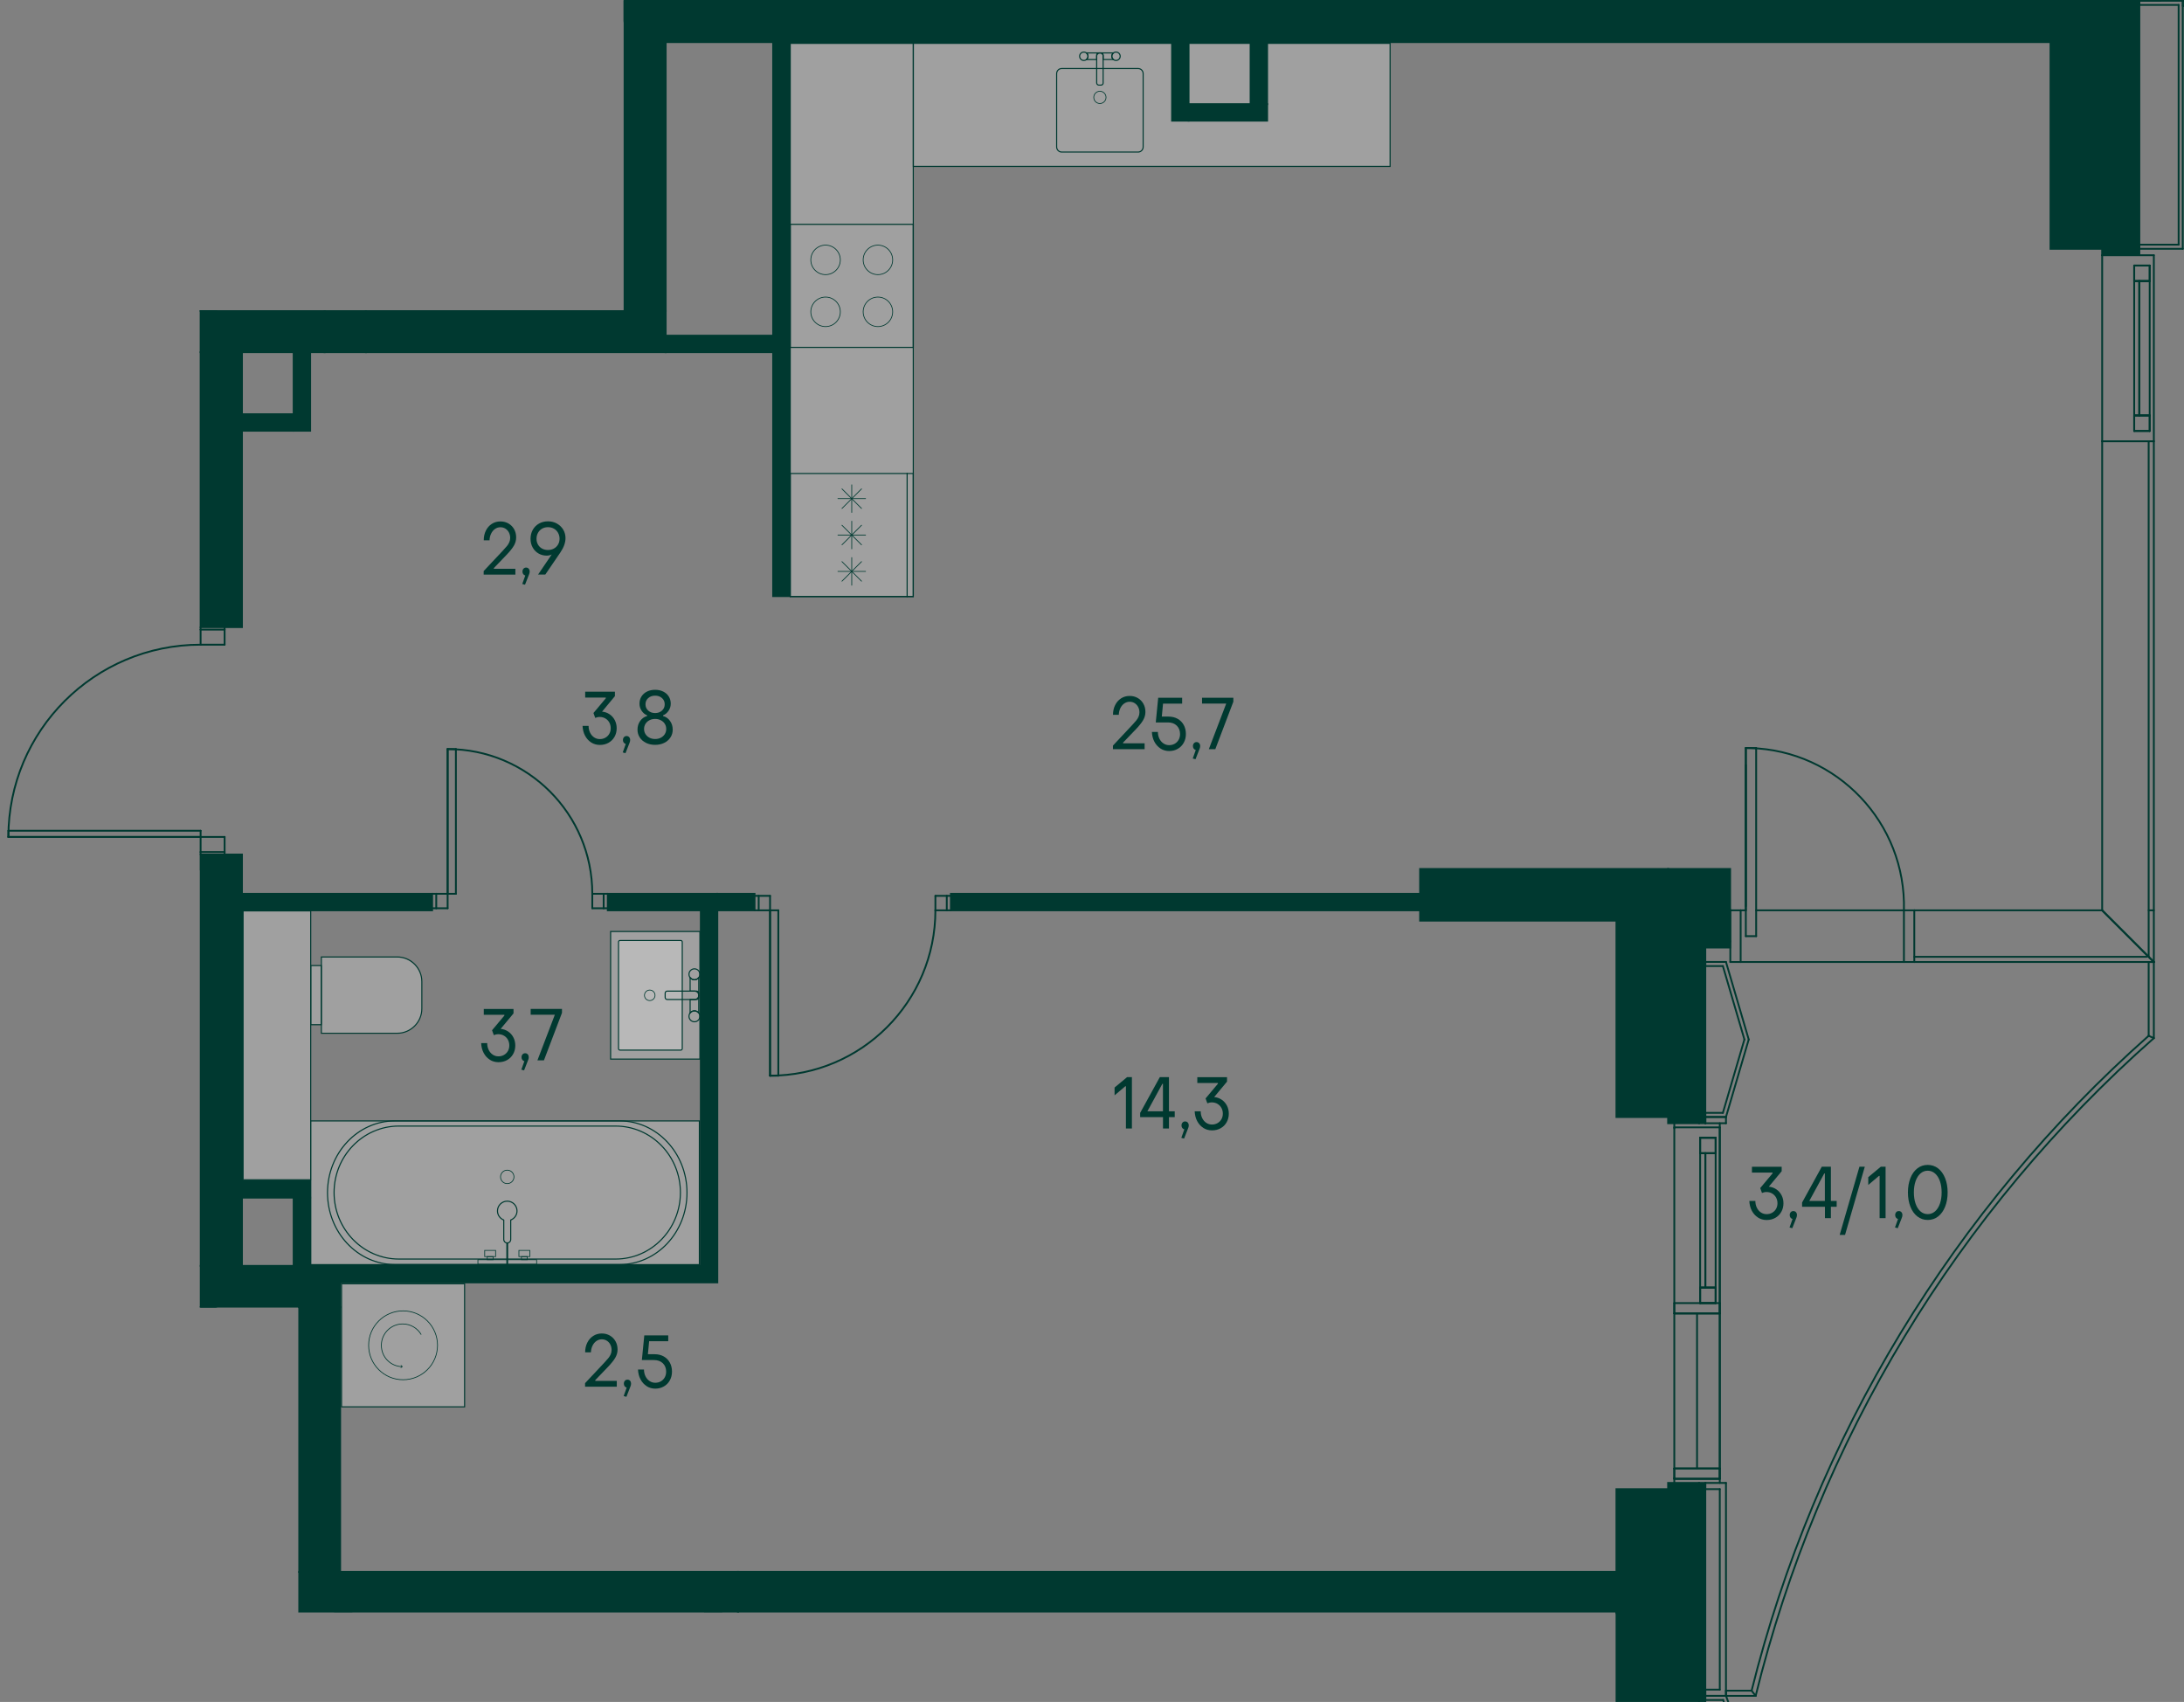 <?xml version="1.0" encoding="UTF-8"?><svg id="_Слой_1" xmlns="http://www.w3.org/2000/svg" xmlns:xlink="http://www.w3.org/1999/xlink" viewBox="0 0 898.58 700.16"><rect x="0" y="0" width="898.58" height="700.16" fill="#808080" stroke="none"/><defs><clipPath id="clippath"><rect width="898.58" height="700.16" fill="none" stroke-width="0"/></clipPath><clipPath id="clippath-1"><polygon points="256.59 0 256.59 127.62 0 127.62 0 358.09 82.21 358.09 82.21 537.87 122.74 537.87 122.74 663.31 664.72 663.31 664.72 700.16 898.58 700.16 898.58 0 256.59 0" fill="none" stroke-width="0"/></clipPath><clipPath id="clippath-8"><polygon points="256.59 0 256.59 127.62 0 127.62 0 358.09 82.21 358.09 82.21 537.87 122.74 537.87 122.74 663.31 664.72 663.31 664.72 700.16 898.58 700.16 898.58 0 256.59 0" fill="none" stroke-width="0"/></clipPath><clipPath id="clippath-9"><rect x="251.24" y="383.21" width="36.73" height="52.49" fill="none" stroke-width="0"/></clipPath><clipPath id="clippath-10"><rect x="251.24" y="383.21" width="36.73" height="52.48" fill="none" stroke-width="0"/></clipPath><clipPath id="clippath-11"><polygon points="256.59 0 256.59 127.62 0 127.62 0 358.09 82.21 358.09 82.21 537.87 122.74 537.87 122.74 663.31 664.72 663.31 664.72 700.16 898.58 700.16 898.58 0 256.59 0" fill="none" stroke-width="0"/></clipPath><clipPath id="clippath-12"><rect x="254.48" y="386.89" width="26.22" height="45.11" fill="none" stroke-width="0"/></clipPath><clipPath id="clippath-13"><rect x="254.48" y="386.89" width="26.22" height="45.11" fill="none" stroke-width="0"/></clipPath><clipPath id="clippath-14"><polygon points="256.59 0 256.59 127.62 0 127.62 0 358.09 82.21 358.09 82.21 537.87 122.74 537.87 122.74 663.31 664.72 663.31 664.72 700.16 898.58 700.16 898.58 0 256.59 0" fill="none" stroke-width="0"/></clipPath><clipPath id="clippath-15"><rect x="132.22" y="393.69" width="41.33" height="31.38" fill="none" stroke-width="0"/></clipPath><clipPath id="clippath-16"><rect x="132.22" y="393.69" width="41.33" height="31.38" fill="none" stroke-width="0"/></clipPath><clipPath id="clippath-17"><rect x="127.87" y="397.22" width="4.3" height="24.32" fill="none" stroke-width="0"/></clipPath><clipPath id="clippath-18"><rect x="127.87" y="397.22" width="4.3" height="24.32" fill="none" stroke-width="0"/></clipPath><clipPath id="clippath-19"><rect x="100.02" y="374.72" width="27.82" height="110.62" fill="none" stroke-width="0"/></clipPath><clipPath id="clippath-20"><rect x="100.02" y="374.72" width="27.82" height="110.62" fill="none" stroke-width="0"/></clipPath><clipPath id="clippath-22"><polygon points="256.59 0 256.59 127.62 0 127.62 0 358.09 82.21 358.09 82.21 537.87 122.74 537.87 122.74 663.31 664.72 663.31 664.72 700.16 898.58 700.16 898.58 0 256.59 0" fill="none" stroke-width="0"/></clipPath><clipPath id="clippath-23"><rect x="127.84" y="461.13" width="159.9" height="59.12" fill="none" stroke-width="0"/></clipPath><clipPath id="clippath-24"><rect x="127.84" y="461.13" width="159.9" height="59.12" fill="none" stroke-width="0"/></clipPath><clipPath id="clippath-25"><polygon points="256.59 0 256.59 127.62 0 127.62 0 358.09 82.21 358.09 82.21 537.87 122.74 537.87 122.74 663.31 664.72 663.31 664.72 700.16 898.58 700.16 898.58 0 256.59 0" fill="none" stroke-width="0"/></clipPath><clipPath id="clippath-26"><rect x="144.85" y="664.14" width="144.82" height="59.12" fill="none" stroke-width="0"/></clipPath><clipPath id="clippath-27"><rect x="144.85" y="664.14" width="144.82" height="59.12" fill="none" stroke-width="0"/></clipPath><clipPath id="clippath-54"><polygon points="256.59 0 256.59 127.62 0 127.62 0 358.09 82.21 358.09 82.21 537.87 122.74 537.87 122.74 663.31 664.72 663.31 664.72 700.16 898.58 700.16 898.58 0 256.59 0" fill="none" stroke-width="0"/></clipPath><clipPath id="clippath-55"><rect x="140.52" y="528.13" width="50.62" height="50.62" fill="none" stroke-width="0"/></clipPath><clipPath id="clippath-56"><polygon points="256.59 0 256.59 127.62 0 127.62 0 358.09 82.21 358.09 82.21 537.87 122.74 537.87 122.74 663.31 664.72 663.31 664.72 700.16 898.58 700.16 898.58 0 256.59 0" fill="none" stroke-width="0"/></clipPath><clipPath id="clippath-78"><polygon points="256.59 0 256.59 127.62 0 127.62 0 358.09 82.21 358.09 82.21 537.87 122.74 537.87 122.74 663.31 664.72 663.31 664.72 700.16 898.58 700.16 898.58 0 256.59 0" fill="none" stroke-width="0"/></clipPath><clipPath id="clippath-79"><rect x="325.13" y="17.84" width="50.62" height="227.57" fill="none" stroke-width="0"/></clipPath><clipPath id="clippath-80"><polygon points="256.59 0 256.59 127.62 0 127.62 0 358.09 82.21 358.09 82.21 537.87 122.74 537.87 122.74 663.31 664.72 663.31 664.72 700.16 898.58 700.16 898.58 0 256.59 0" fill="none" stroke-width="0"/></clipPath><clipPath id="clippath-81"><rect x="375.78" y="17.84" width="196.16" height="50.62" fill="none" stroke-width="0"/></clipPath><clipPath id="clippath-82"><polygon points="256.59 0 256.59 127.62 0 127.62 0 358.09 82.21 358.09 82.21 537.87 122.74 537.87 122.74 663.31 664.72 663.31 664.72 700.16 898.58 700.16 898.58 0 256.59 0" fill="none" stroke-width="0"/></clipPath><clipPath id="clippath-83"><polygon points="256.59 0 256.59 127.62 0 127.62 0 358.09 82.21 358.09 82.21 537.87 122.74 537.87 122.74 663.31 664.72 663.31 664.72 700.16 898.58 700.16 898.58 0 256.59 0" fill="none" stroke-width="0"/></clipPath><clipPath id="clippath-86"><polygon points="256.59 0 256.59 127.62 0 127.62 0 358.09 82.21 358.09 82.21 537.87 122.74 537.87 122.74 663.31 664.72 663.31 664.72 700.16 898.58 700.16 898.58 0 256.59 0" fill="none" stroke-width="0"/></clipPath><clipPath id="clippath-87"><rect x="297.07" y="664.16" width="50.62" height="212.14" fill="none" stroke-width="0"/></clipPath><clipPath id="clippath-88"><polygon points="256.59 0 256.59 127.62 0 127.62 0 358.09 82.21 358.09 82.21 537.87 122.74 537.87 122.74 663.31 664.72 663.31 664.72 700.16 898.58 700.16 898.58 0 256.59 0" fill="none" stroke-width="0"/></clipPath><clipPath id="clippath-89"><rect x="347.72" y="664.16" width="118.97" height="50.62" fill="none" stroke-width="0"/></clipPath><clipPath id="clippath-94"><polygon points="256.59 0 256.59 127.62 0 127.62 0 358.09 82.21 358.09 82.21 537.87 122.74 537.87 122.74 663.31 664.72 663.31 664.72 700.16 898.58 700.16 898.58 0 256.59 0" fill="none" stroke-width="0"/></clipPath><clipPath id="clippath-95"><polygon points="256.59 0 256.59 127.62 0 127.62 0 358.09 82.21 358.09 82.21 537.87 122.74 537.87 122.74 663.31 664.72 663.31 664.72 700.16 898.58 700.16 898.58 0 256.59 0" fill="none" stroke-width="0"/></clipPath><clipPath id="clippath-96"><polygon points="256.59 0 256.59 127.62 0 127.62 0 358.09 82.21 358.09 82.21 537.87 122.74 537.87 122.74 663.31 664.72 663.31 664.72 700.16 898.58 700.16 898.58 0 256.59 0" fill="none" stroke-width="0"/></clipPath><clipPath id="clippath-97"><polygon points="256.59 0 256.59 127.62 0 127.62 0 358.09 82.21 358.09 82.21 537.87 122.74 537.87 122.74 663.31 664.72 663.31 664.72 700.16 898.58 700.16 898.58 0 256.59 0" fill="none" stroke-width="0"/></clipPath><clipPath id="clippath-98"><polygon points="256.59 0 256.59 127.62 0 127.62 0 358.09 82.21 358.09 82.21 537.87 122.74 537.87 122.74 663.31 664.72 663.31 664.72 700.16 898.58 700.16 898.58 0 256.59 0" fill="none" stroke-width="0"/></clipPath><clipPath id="clippath-99"><polygon points="256.59 0 256.59 127.62 0 127.62 0 358.09 82.21 358.09 82.21 537.87 122.74 537.87 122.74 663.31 664.72 663.31 664.72 700.16 898.58 700.16 898.58 0 256.59 0" fill="none" stroke-width="0"/></clipPath><clipPath id="clippath-100"><polygon points="256.59 0 256.59 127.62 0 127.62 0 358.09 82.21 358.09 82.21 537.87 122.74 537.87 122.74 663.31 664.72 663.31 664.72 700.16 898.58 700.16 898.58 0 256.59 0" fill="none" stroke-width="0"/></clipPath><clipPath id="clippath-102"><polygon points="256.59 0 256.59 127.62 0 127.62 0 358.09 82.21 358.09 82.21 537.87 122.74 537.87 122.74 663.31 664.72 663.31 664.72 700.16 898.58 700.16 898.58 0 256.59 0" fill="none" stroke-width="0"/></clipPath><clipPath id="clippath-103"><polygon points="256.59 0 256.59 127.62 0 127.62 0 358.09 82.21 358.09 82.21 537.87 122.74 537.87 122.74 663.31 664.72 663.31 664.72 700.16 898.58 700.16 898.58 0 256.59 0" fill="none" stroke-width="0"/></clipPath><clipPath id="clippath-104"><polygon points="256.59 0 256.59 127.62 0 127.62 0 358.09 82.21 358.09 82.21 537.87 122.74 537.87 122.74 663.31 664.72 663.31 664.72 700.16 898.58 700.16 898.58 0 256.59 0" fill="none" stroke-width="0"/></clipPath><clipPath id="clippath-105"><polygon points="256.59 0 256.59 127.62 0 127.62 0 358.09 82.21 358.09 82.21 537.87 122.74 537.87 122.74 663.31 664.72 663.31 664.72 700.16 898.58 700.16 898.58 0 256.59 0" fill="none" stroke-width="0"/></clipPath><clipPath id="clippath-106"><polygon points="256.59 0 256.59 127.62 0 127.62 0 358.09 82.21 358.09 82.21 537.87 122.74 537.87 122.74 663.31 664.72 663.31 664.72 700.16 898.58 700.16 898.58 0 256.59 0" fill="none" stroke-width="0"/></clipPath><clipPath id="clippath-107"><polygon points="256.59 0 256.59 127.62 0 127.62 0 358.09 82.21 358.09 82.21 537.87 122.74 537.87 122.74 663.31 664.72 663.31 664.72 700.16 898.58 700.16 898.58 0 256.59 0" fill="none" stroke-width="0"/></clipPath><clipPath id="clippath-108"><polygon points="256.59 0 256.59 127.62 0 127.62 0 358.09 82.21 358.09 82.21 537.87 122.74 537.87 122.74 663.31 664.72 663.31 664.72 700.16 898.58 700.16 898.58 0 256.59 0" fill="none" stroke-width="0"/></clipPath><clipPath id="clippath-109"><polygon points="256.59 0 256.59 127.62 0 127.62 0 358.09 82.21 358.09 82.21 537.87 122.74 537.87 122.74 663.31 664.72 663.31 664.72 700.16 898.58 700.16 898.58 0 256.59 0" fill="none" stroke-width="0"/></clipPath><clipPath id="clippath-110"><polygon points="256.59 0 256.59 127.62 0 127.62 0 358.09 82.21 358.09 82.21 537.87 122.74 537.87 122.74 663.31 664.72 663.31 664.72 700.16 898.58 700.16 898.58 0 256.59 0" fill="none" stroke-width="0"/></clipPath><clipPath id="clippath-111"><polygon points="256.59 0 256.59 127.62 0 127.62 0 358.09 82.21 358.09 82.21 537.87 122.74 537.87 122.74 663.31 664.72 663.31 664.72 700.16 898.58 700.16 898.58 0 256.59 0" fill="none" stroke-width="0"/></clipPath><clipPath id="clippath-112"><polygon points="256.59 0 256.59 127.62 0 127.62 0 358.09 82.21 358.09 82.21 537.87 122.74 537.87 122.74 663.31 664.72 663.31 664.72 700.16 898.58 700.16 898.58 0 256.59 0" fill="none" stroke-width="0"/></clipPath><clipPath id="clippath-113"><polygon points="256.59 0 256.59 127.62 0 127.62 0 358.09 82.21 358.09 82.21 537.87 122.74 537.87 122.74 663.31 664.72 663.31 664.72 700.16 898.58 700.16 898.58 0 256.59 0" fill="none" stroke-width="0"/></clipPath><clipPath id="clippath-114"><polygon points="256.59 0 256.59 127.62 0 127.62 0 358.09 82.21 358.09 82.21 537.87 122.74 537.87 122.74 663.31 664.72 663.31 664.72 700.16 898.58 700.16 898.58 0 256.59 0" fill="none" stroke-width="0"/></clipPath><clipPath id="clippath-115"><polygon points="256.59 0 256.59 127.62 0 127.62 0 358.09 82.21 358.09 82.21 537.87 122.74 537.87 122.74 663.31 664.72 663.31 664.72 700.16 898.58 700.16 898.58 0 256.59 0" fill="none" stroke-width="0"/></clipPath><clipPath id="clippath-116"><polygon points="256.59 0 256.59 127.62 0 127.62 0 358.09 82.21 358.09 82.21 537.87 122.74 537.87 122.74 663.31 664.72 663.31 664.72 700.16 898.58 700.16 898.58 0 256.59 0" fill="none" stroke-width="0"/></clipPath><clipPath id="clippath-117"><polygon points="256.59 0 256.59 127.62 0 127.62 0 358.09 82.21 358.09 82.21 537.87 122.74 537.87 122.74 663.31 664.72 663.31 664.72 700.16 898.58 700.16 898.58 0 256.59 0" fill="none" stroke-width="0"/></clipPath><clipPath id="clippath-118"><polygon points="256.59 0 256.59 127.62 0 127.62 0 358.09 82.21 358.09 82.21 537.87 122.74 537.87 122.74 663.31 664.72 663.31 664.72 700.16 898.58 700.16 898.58 0 256.59 0" fill="none" stroke-width="0"/></clipPath><clipPath id="clippath-119"><polygon points="256.59 0 256.59 127.62 0 127.62 0 358.09 82.21 358.09 82.21 537.87 122.74 537.87 122.74 663.31 664.72 663.31 664.72 700.16 898.58 700.16 898.58 0 256.59 0" fill="none" stroke-width="0"/></clipPath><clipPath id="clippath-120"><polygon points="256.59 0 256.59 127.62 0 127.62 0 358.09 82.21 358.09 82.21 537.87 122.74 537.87 122.74 663.31 664.72 663.31 664.72 700.16 898.58 700.16 898.58 0 256.59 0" fill="none" stroke-width="0"/></clipPath><clipPath id="clippath-121"><polygon points="256.59 0 256.59 127.62 0 127.62 0 358.09 82.21 358.09 82.21 537.87 122.74 537.87 122.74 663.31 664.72 663.31 664.72 700.16 898.58 700.16 898.58 0 256.59 0" fill="none" stroke-width="0"/></clipPath><clipPath id="clippath-122"><polygon points="256.59 0 256.59 127.62 0 127.62 0 358.09 82.21 358.09 82.21 537.87 122.74 537.87 122.74 663.31 664.72 663.31 664.72 700.16 898.58 700.16 898.58 0 256.59 0" fill="none" stroke-width="0"/></clipPath><clipPath id="clippath-123"><polygon points="256.59 0 256.59 127.62 0 127.62 0 358.09 82.21 358.09 82.21 537.87 122.74 537.87 122.74 663.31 664.72 663.31 664.72 700.16 898.58 700.16 898.58 0 256.59 0" fill="none" stroke-width="0"/></clipPath><clipPath id="clippath-124"><polygon points="256.59 0 256.59 127.62 0 127.62 0 358.09 82.21 358.09 82.21 537.87 122.74 537.87 122.74 663.31 664.72 663.31 664.72 700.16 898.58 700.16 898.58 0 256.59 0" fill="none" stroke-width="0"/></clipPath><clipPath id="clippath-125"><polygon points="256.59 0 256.59 127.62 0 127.62 0 358.09 82.21 358.09 82.21 537.87 122.74 537.87 122.74 663.31 664.72 663.31 664.72 700.16 898.58 700.16 898.58 0 256.59 0" fill="none" stroke-width="0"/></clipPath><clipPath id="clippath-126"><polygon points="256.59 0 256.59 127.62 0 127.62 0 358.09 82.21 358.09 82.21 537.87 122.74 537.87 122.74 663.31 664.72 663.31 664.72 700.16 898.58 700.16 898.58 0 256.59 0" fill="none" stroke-width="0"/></clipPath><clipPath id="clippath-127"><polygon points="256.59 0 256.59 127.62 0 127.62 0 358.09 82.21 358.09 82.21 537.87 122.74 537.87 122.74 663.31 664.72 663.31 664.72 700.16 898.58 700.16 898.58 0 256.59 0" fill="none" stroke-width="0"/></clipPath><clipPath id="clippath-128"><polygon points="256.59 0 256.59 127.62 0 127.62 0 358.09 82.21 358.09 82.21 537.87 122.74 537.87 122.74 663.31 664.72 663.31 664.72 700.16 898.58 700.16 898.58 0 256.59 0" fill="none" stroke-width="0"/></clipPath></defs><g clip-path="url(#clippath)"><g clip-path="url(#clippath-1)"><polyline points="477.13 663.62 477.13 876.22 296.84 876.22" fill="none" stroke="#868786" stroke-dasharray="0 0 1.5 1.5" stroke-linecap="round" stroke-linejoin="round" stroke-width=".45"/></g><g clip-path="url(#clippath-8)"><g opacity=".25"><g clip-path="url(#clippath-9)"><g clip-path="url(#clippath-10)"><rect x="251.24" y="383.21" width="36.73" height="52.49" fill="#fff" stroke-width="0"/></g></g></g></g><path d="M251.46,383.43h36.28v52.04h-36.28v-52.04ZM251.01,435.92h37.18v-52.94h-37.18v52.94Z" fill="#003930" stroke-width="0"/><g clip-path="url(#clippath-11)"><g opacity=".25"><g clip-path="url(#clippath-12)"><g clip-path="url(#clippath-13)"><path d="M255.11,386.9h24.97c.34,0,.62.28.62.62v43.86c0,.35-.28.63-.63.63h-24.97c-.34,0-.62-.28-.62-.62v-43.86c0-.34.28-.62.62-.62Z" fill="#fff" stroke-width="0"/></g></g></g><path d="M280.08,387.12c.22,0,.4.18.4.4v43.86c0,.22-.18.4-.4.4h-24.97c-.22,0-.4-.18-.4-.4v-43.86c0-.22.18-.4.4-.4h24.97ZM280.08,386.67h-24.97c-.47,0-.85.38-.85.85v43.86c0,.47.38.85.85.85h24.97c.47,0,.85-.38.85-.85v-43.86c0-.47-.38-.85-.85-.85" fill="#003930" stroke-width="0"/><path d="M267.33,407.29c-1.19,0-2.17.97-2.17,2.17s.97,2.16,2.17,2.16,2.17-.97,2.17-2.16-.97-2.17-2.17-2.17Z" fill="none" stroke="#003930" stroke-linecap="round" stroke-linejoin="round" stroke-width=".3"/><path d="M285.72,415.84c-.74,0-1.37.38-1.78.93v-5.59h1.82c.96,0,1.73-.77,1.73-1.73v7.32c-.41-.55-1.04-.93-1.77-.93Z" fill="none" stroke="#003930" stroke-linecap="round" stroke-linejoin="round" stroke-width=".45"/><path d="M285.72,403.06c.74,0,1.36-.38,1.77-.93v7.32c0-.95-.77-1.73-1.73-1.73h-1.82v-5.59c.41.55,1.03.93,1.78.93Z" fill="none" stroke="#003930" stroke-linecap="round" stroke-linejoin="round" stroke-width=".45"/><path d="M274.52,407.72h12.12c.47,0,.85.38.85.85v1.76c0,.47-.38.85-.85.85h-12.12c-.47,0-.85-.38-.85-.85v-1.76c0-.47.38-.85.85-.85Z" fill="none" stroke="#003930" stroke-linecap="round" stroke-linejoin="round" stroke-width=".45"/><path d="M285.72,415.84c-1.25,0-2.25,1.01-2.25,2.25s1.01,2.25,2.25,2.25,2.25-1.01,2.25-2.25-1.01-2.25-2.25-2.25Z" fill="none" stroke="#003930" stroke-linecap="round" stroke-linejoin="round" stroke-width=".45"/><path d="M285.72,398.56c-1.25,0-2.25,1.01-2.25,2.25s1.01,2.25,2.25,2.25,2.25-1.01,2.25-2.25-1.01-2.25-2.25-2.25Z" fill="none" stroke="#003930" stroke-linecap="round" stroke-linejoin="round" stroke-width=".45"/></g><g clip-path="url(#clippath-14)"><g opacity=".25"><g clip-path="url(#clippath-15)"><g clip-path="url(#clippath-16)"><path d="M132.22,425.07v-31.38h31.19c5.6,0,10.14,4.55,10.14,10.14v11.1c0,5.59-4.55,10.14-10.14,10.14h-31.19Z" fill="#fff" stroke-width="0"/></g></g></g><path d="M163.42,393.91c5.47,0,9.92,4.45,9.92,9.92v11.1c0,5.47-4.45,9.92-9.92,9.92h-30.97v-30.93h30.97ZM163.42,393.46h-31.42v31.83h31.42c5.72,0,10.36-4.64,10.36-10.37v-11.1c0-5.73-4.64-10.37-10.36-10.37" fill="#003930" stroke-width="0"/><g opacity=".25"><g clip-path="url(#clippath-17)"><g clip-path="url(#clippath-18)"><rect x="127.87" y="397.22" width="4.3" height="24.32" fill="#fff" stroke-width="0"/></g></g></g><path d="M131.95,421.31h-3.85v-23.87h3.85v23.87ZM132.4,397h-4.75v24.77h4.75v-24.77Z" fill="#003930" stroke-width="0"/><g opacity=".25"><g clip-path="url(#clippath-19)"><g clip-path="url(#clippath-20)"><rect x="100.02" y="374.72" width="27.82" height="110.62" fill="#fff" stroke-width="0"/></g></g></g></g><path d="M100.24,374.95h27.37v110.17h-27.37v-110.17ZM99.79,485.56h28.27v-111.07h-28.27v111.07Z" fill="#003930" stroke-width="0"/><g clip-path="url(#clippath-22)"><g opacity=".25"><g clip-path="url(#clippath-23)"><g clip-path="url(#clippath-24)"><rect x="127.84" y="461.13" width="159.9" height="59.12" fill="#fff" stroke-width="0"/></g></g></g></g><path d="M128.07,461.35h159.45v58.67h-159.45v-58.67ZM127.61,520.47h160.35v-59.57H127.61v59.57Z" fill="#003930" stroke-width="0"/><g clip-path="url(#clippath-25)"><path d="M254.97,461.35c15.14,0,27.46,13.15,27.46,29.31s-12.32,29.31-27.46,29.31h-92.54c-15.14,0-27.46-13.15-27.46-29.31s12.32-29.31,27.46-29.31h92.54ZM254.97,460.9h-92.54c-15.41,0-27.91,13.32-27.91,29.76s12.5,29.76,27.91,29.76h92.54c15.41,0,27.91-13.33,27.91-29.76s-12.5-29.76-27.91-29.76" fill="#003930" stroke-width="0"/><path d="M253.28,463.47c14.58,0,26.44,12.17,26.44,27.13s-11.86,27.13-26.44,27.13h-89.16c-14.58,0-26.44-12.17-26.44-27.13s11.86-27.13,26.44-27.13h89.16ZM253.28,463.02h-89.16c-14.85,0-26.9,12.35-26.9,27.58s12.04,27.58,26.9,27.58h89.16c14.85,0,26.89-12.35,26.89-27.58s-12.04-27.58-26.89-27.58" fill="#003930" stroke-width="0"/><path d="M208.7,481.38c1.53,0,2.77,1.24,2.77,2.77s-1.24,2.77-2.77,2.77-2.76-1.24-2.76-2.77,1.24-2.77,2.76-2.77Z" fill="none" stroke="#003930" stroke-miterlimit="10" stroke-width=".3"/><path d="M212.72,498.16c0-2.22-1.8-4.02-4.02-4.02s-4.02,1.8-4.02,4.02c0,1.71,1.08,3.15,2.59,3.73v8.02c0,.79.64,1.43,1.43,1.43s1.43-.64,1.43-1.43v-8.02c1.51-.58,2.59-2.02,2.59-3.73Z" fill="none" stroke="#003930" stroke-linecap="round" stroke-linejoin="round" stroke-width=".45"/><line x1="208.7" y1="511.34" x2="208.7" y2="520.09" fill="none" stroke="#003930" stroke-miterlimit="10" stroke-width=".75"/><rect x="196.63" y="518.22" width="24.16" height="1.88" fill="none" stroke="#003930" stroke-linecap="round" stroke-miterlimit="10" stroke-width=".3"/><rect x="199.42" y="514.4" width="4.49" height="2.54" fill="none" stroke="#003930" stroke-linecap="round" stroke-miterlimit="10" stroke-width=".3"/><rect x="213.5" y="514.4" width="4.49" height="2.54" fill="none" stroke="#003930" stroke-linecap="round" stroke-miterlimit="10" stroke-width=".3"/><rect x="200.46" y="516.95" width="2.41" height="1.27" fill="none" stroke="#003930" stroke-linecap="round" stroke-miterlimit="10" stroke-width=".3"/><rect x="214.53" y="516.95" width="2.41" height="1.27" fill="none" stroke="#003930" stroke-linecap="round" stroke-miterlimit="10" stroke-width=".3"/><g opacity=".25"><g clip-path="url(#clippath-26)"><g clip-path="url(#clippath-27)"><rect x="144.85" y="664.14" width="144.82" height="59.12" fill="#fff" stroke-width="0"/></g></g></g><path d="M289.44,723.03h-144.37v-58.67h144.37v58.67ZM289.89,663.91h-145.27v59.57h145.27v-59.57Z" fill="#003930" stroke-width="0"/><path d="M258.35,664.4c13.69,0,24.84,13.15,24.84,29.31s-11.14,29.31-24.84,29.31h-83.84c-13.69,0-24.84-13.15-24.84-29.31s11.15-29.31,24.84-29.31h83.84ZM258.35,663.95h-83.84c-13.97,0-25.29,13.32-25.29,29.76s11.32,29.76,25.29,29.76h83.84c13.96,0,25.29-13.33,25.29-29.76s-11.32-29.76-25.29-29.76" fill="#003930" stroke-width="0"/><path d="M256.81,666.66c13.19,0,23.92,12.17,23.92,27.13s-10.73,27.13-23.92,27.13h-80.77c-13.18,0-23.92-12.17-23.92-27.13s10.73-27.13,23.92-27.13h80.77ZM256.81,666.21h-80.77c-13.46,0-24.36,12.35-24.36,27.58s10.91,27.58,24.36,27.58h80.77c13.45,0,24.37-12.35,24.37-27.58s-10.91-27.58-24.37-27.58" fill="#003930" stroke-width="0"/><ellipse cx="216.43" cy="700.24" rx="2.51" ry="2.77" fill="none" stroke="#003930" stroke-miterlimit="10" stroke-width=".3"/><path d="M212.78,686.23c0,2.22,1.63,4.02,3.64,4.02s3.65-1.8,3.65-4.02c0-1.71-.98-3.15-2.35-3.73v-8.02c0-.79-.58-1.43-1.3-1.43s-1.3.64-1.3,1.43v8.02c-1.37.58-2.35,2.02-2.35,3.73Z" fill="none" stroke="#003930" stroke-linecap="round" stroke-linejoin="round" stroke-width=".45"/><line x1="216.43" y1="673.04" x2="216.43" y2="664.29" fill="none" stroke="#003930" stroke-miterlimit="10" stroke-width=".75"/><rect x="205.49" y="664.29" width="21.88" height="1.88" fill="none" stroke="#003930" stroke-linecap="round" stroke-miterlimit="10" stroke-width=".3"/><rect x="220.77" y="667.44" width="4.07" height="2.54" fill="none" stroke="#003930" stroke-linecap="round" stroke-miterlimit="10" stroke-width=".3"/><rect x="208.02" y="667.44" width="4.07" height="2.54" fill="none" stroke="#003930" stroke-linecap="round" stroke-miterlimit="10" stroke-width=".3"/><rect x="221.71" y="666.17" width="2.18" height="1.27" fill="none" stroke="#003930" stroke-linecap="round" stroke-miterlimit="10" stroke-width=".3"/><rect x="208.96" y="666.17" width="2.18" height="1.27" fill="none" stroke="#003930" stroke-linecap="round" stroke-miterlimit="10" stroke-width=".3"/></g><g clip-path="url(#clippath-54)"><g opacity=".25"><g clip-path="url(#clippath-55)"><rect x="140.52" y="528.13" width="50.62" height="50.62" fill="#fff" stroke-width="0"/></g></g></g><path d="M140.75,528.35h50.18v50.18h-50.18v-50.18ZM140.3,578.98h51.07v-51.07h-51.07v51.07Z" fill="#003930" stroke-width="0"/><g clip-path="url(#clippath-56)"><path d="M165.84,567.6c7.82,0,14.17-6.34,14.17-14.17s-6.35-14.16-14.17-14.16-14.17,6.34-14.17,14.16,6.35,14.17,14.17,14.17Z" fill="none" stroke="#003930" stroke-miterlimit="10" stroke-width=".3"/><path d="M173.31,549.04c-1.52-2.62-4.36-4.39-7.61-4.39-4.85,0-8.79,3.93-8.79,8.79s3.75,8.6,8.45,8.78" fill="none" stroke="#003930" stroke-miterlimit="10" stroke-width=".3"/></g><polygon points="165.27 562.18 164.71 562.63 165.14 562.68 165.69 562.22 165.24 561.66 164.81 561.62 165.27 562.18" fill="#003930" stroke-width="0"/><g clip-path="url(#clippath-78)"><g opacity=".25"><g clip-path="url(#clippath-79)"><rect x="325.13" y="17.84" width="50.62" height="227.57" fill="#fff" stroke-width="0"/></g></g></g><path d="M325.36,18.07h50.17v227.12h-50.17V18.07ZM324.91,245.64h51.07V17.62h-51.07v228.02Z" fill="#003930" stroke-width="0"/><g clip-path="url(#clippath-80)"><g opacity=".25"><g clip-path="url(#clippath-81)"><rect x="375.78" y="17.84" width="196.16" height="50.62" fill="#fff" stroke-width="0"/></g></g></g><path d="M376.01,18.06h195.71v50.17h-195.71V18.06ZM375.56,68.69h196.61V17.62h-196.61v51.07Z" fill="#003930" stroke-width="0"/><g clip-path="url(#clippath-82)"><path d="M468.27,28.42c1.02,0,1.84.83,1.84,1.86v30.18c0,1.03-.82,1.86-1.84,1.86h-31.45c-1.02,0-1.85-.83-1.85-1.86v-30.18c0-1.03.83-1.86,1.85-1.86h31.45ZM468.27,27.97h-31.45c-1.27,0-2.3,1.04-2.3,2.31v30.18c0,1.27,1.03,2.31,2.3,2.31h31.45c1.27,0,2.29-1.04,2.29-2.31v-30.18c0-1.27-1.03-2.31-2.29-2.31" fill="#003930" stroke-width="0"/><path d="M457.44,23.13c0,.57.29,1.05.71,1.36h-4.28v-1.4c0-.73-.6-1.33-1.33-1.33h5.61c-.42.32-.71.79-.71,1.36Z" fill="none" stroke="#003930" stroke-linecap="round" stroke-linejoin="round" stroke-width=".45"/><path d="M447.65,23.13c0-.56-.29-1.04-.71-1.36h5.61c-.73,0-1.33.59-1.33,1.33v1.4h-4.28c.42-.32.71-.8.71-1.36Z" fill="none" stroke="#003930" stroke-linecap="round" stroke-linejoin="round" stroke-width=".45"/><rect x="451.22" y="21.77" width="2.65" height="13.24" rx=".85" ry=".85" fill="none" stroke="#003930" stroke-linecap="round" stroke-linejoin="round" stroke-width=".45"/><path d="M457.44,23.14c0,.95.77,1.73,1.72,1.73s1.73-.77,1.73-1.73-.77-1.72-1.73-1.72-1.72.77-1.72,1.72Z" fill="none" stroke="#003930" stroke-linecap="round" stroke-linejoin="round" stroke-width=".45"/><path d="M444.2,23.14c0,.95.77,1.73,1.72,1.73s1.73-.77,1.73-1.73-.77-1.72-1.73-1.72-1.72.77-1.72,1.72Z" fill="none" stroke="#003930" stroke-linecap="round" stroke-linejoin="round" stroke-width=".45"/><path d="M450.02,40.06c0,1.39,1.13,2.52,2.52,2.52s2.52-1.13,2.52-2.52-1.13-2.52-2.52-2.52-2.52,1.13-2.52,2.52Z" fill="none" stroke="#003930" stroke-linecap="round" stroke-linejoin="round" stroke-width=".3"/></g><path d="M325.36,92.51h50.17v50.17h-50.17v-50.17ZM324.91,143.13h51.08v-51.08h-51.08v51.08Z" fill="#003930" stroke-width="0"/><g clip-path="url(#clippath-83)"><path d="M333.6,106.91c0-3.35,2.72-6.07,6.07-6.07s6.07,2.72,6.07,6.07-2.72,6.07-6.07,6.07-6.07-2.72-6.07-6.07Z" fill="none" stroke="#003930" stroke-miterlimit="10" stroke-width=".3"/><path d="M333.6,128.28c0-3.35,2.72-6.07,6.07-6.07s6.07,2.72,6.07,6.07-2.72,6.07-6.07,6.07-6.07-2.72-6.07-6.07Z" fill="none" stroke="#003930" stroke-miterlimit="10" stroke-width=".3"/><path d="M355.14,128.28c0-3.35,2.72-6.07,6.07-6.07s6.07,2.72,6.07,6.07-2.72,6.07-6.07,6.07-6.07-2.72-6.07-6.07Z" fill="none" stroke="#003930" stroke-miterlimit="10" stroke-width=".3"/><path d="M355.14,106.91c0-3.35,2.72-6.07,6.07-6.07s6.07,2.72,6.07,6.07-2.72,6.07-6.07,6.07-6.07-2.72-6.07-6.07Z" fill="none" stroke="#003930" stroke-miterlimit="10" stroke-width=".3"/></g><path d="M325.36,195.01h50.17v50.17h-50.17v-50.17ZM324.91,245.64h51.07v-51.07h-51.07v51.07Z" fill="#003930" stroke-width="0"/><line x1="350.44" y1="210.83" x2="350.44" y2="199.44" fill="none" stroke="#003930" stroke-linecap="round" stroke-miterlimit="10" stroke-width=".3"/><line x1="356.14" y1="205.14" x2="344.75" y2="205.14" fill="none" stroke="#003930" stroke-linecap="round" stroke-miterlimit="10" stroke-width=".3"/><line x1="346.42" y1="209.17" x2="354.47" y2="201.11" fill="none" stroke="#003930" stroke-linecap="round" stroke-miterlimit="10" stroke-width=".3"/><line x1="354.47" y1="209.17" x2="346.41" y2="201.11" fill="none" stroke="#003930" stroke-linecap="round" stroke-miterlimit="10" stroke-width=".3"/><line x1="350.44" y1="225.8" x2="350.44" y2="214.41" fill="none" stroke="#003930" stroke-linecap="round" stroke-miterlimit="10" stroke-width=".3"/><line x1="356.14" y1="220.1" x2="344.75" y2="220.1" fill="none" stroke="#003930" stroke-linecap="round" stroke-miterlimit="10" stroke-width=".3"/><line x1="346.42" y1="224.13" x2="354.47" y2="216.07" fill="none" stroke="#003930" stroke-linecap="round" stroke-miterlimit="10" stroke-width=".3"/><line x1="354.47" y1="224.13" x2="346.41" y2="216.07" fill="none" stroke="#003930" stroke-linecap="round" stroke-miterlimit="10" stroke-width=".3"/><line x1="350.44" y1="240.76" x2="350.44" y2="229.37" fill="none" stroke="#003930" stroke-linecap="round" stroke-miterlimit="10" stroke-width=".3"/><line x1="356.14" y1="235.07" x2="344.75" y2="235.07" fill="none" stroke="#003930" stroke-linecap="round" stroke-miterlimit="10" stroke-width=".3"/><line x1="346.42" y1="239.09" x2="354.47" y2="231.04" fill="none" stroke="#003930" stroke-linecap="round" stroke-miterlimit="10" stroke-width=".3"/><line x1="354.47" y1="239.09" x2="346.41" y2="231.04" fill="none" stroke="#003930" stroke-linecap="round" stroke-miterlimit="10" stroke-width=".3"/><line x1="373.23" y1="194.56" x2="373.23" y2="245.64" fill="none" stroke="#003930" stroke-linejoin="round" stroke-width=".45"/><g clip-path="url(#clippath-86)"><g opacity=".25"><g clip-path="url(#clippath-87)"><rect x="297.07" y="664.16" width="50.62" height="212.14" fill="#fff" stroke-width="0"/></g></g><path d="M347.47,876.07h-50.18v-211.69h50.18v211.69ZM347.92,663.94h-51.07v212.59h51.07v-212.59Z" fill="#003930" stroke-width="0"/></g><g clip-path="url(#clippath-88)"><g opacity=".25"><g clip-path="url(#clippath-89)"><rect x="347.72" y="664.16" width="118.97" height="50.62" fill="#fff" stroke-width="0"/></g></g><path d="M466.47,714.56h-118.53v-50.18h118.53v50.18ZM466.92,663.94h-119.43v51.07h119.43v-51.07Z" fill="#003930" stroke-width="0"/><path d="M398.12,714.47h-50.18v-50.17h50.18v50.17ZM398.57,663.84h-51.07v51.08h51.07v-51.08Z" fill="#003930" stroke-width="0"/><circle cx="383.72" cy="678.61" r="6.07" transform="translate(-348.89 945.14) rotate(-80.51)" fill="none" stroke="#003930" stroke-miterlimit="10" stroke-width=".3"/><circle cx="362.35" cy="678.61" r="6.07" transform="translate(-366.73 924.06) rotate(-80.51)" fill="none" stroke="#003930" stroke-miterlimit="10" stroke-width=".3"/><path d="M362.35,694.08c3.35,0,6.07,2.72,6.07,6.07s-2.72,6.07-6.07,6.07-6.07-2.72-6.07-6.07,2.72-6.07,6.07-6.07Z" fill="none" stroke="#003930" stroke-miterlimit="10" stroke-width=".3"/><path d="M383.72,694.08c3.35,0,6.07,2.72,6.07,6.07s-2.72,6.07-6.07,6.07-6.07-2.72-6.07-6.07,2.72-6.07,6.07-6.07Z" fill="none" stroke="#003930" stroke-miterlimit="10" stroke-width=".3"/></g><line x1="884.04" y1="395.75" x2="886.17" y2="395.75" fill="none" stroke="#003930" stroke-linecap="round" stroke-linejoin="round" stroke-width=".75"/><line x1="884.04" y1="395.75" x2="884.04" y2="426.11" fill="none" stroke="#003930" stroke-linecap="round" stroke-linejoin="round" stroke-width=".75"/><line x1="886.17" y1="427.07" x2="886.17" y2="395.75" fill="none" stroke="#003930" stroke-linecap="round" stroke-linejoin="round" stroke-width=".75"/><line x1="884.04" y1="426.11" x2="886.17" y2="427.07" fill="none" stroke="#003930" stroke-linecap="round" stroke-linejoin="round" stroke-width=".75"/><g clip-path="url(#clippath-94)"><path d="M884.04,426.11c-80.41,71.24-137.36,165.16-163.36,269.4" fill="none" stroke="#003930" stroke-linecap="round" stroke-linejoin="round" stroke-width=".75"/></g><line x1="720.68" y1="695.51" x2="722.34" y2="697.64" fill="none" stroke="#003930" stroke-linecap="round" stroke-linejoin="round" stroke-width=".75"/><g clip-path="url(#clippath-95)"><path d="M886.17,427.07c-80.88,71.4-138.04,165.8-163.82,270.57" fill="none" stroke="#003930" stroke-linecap="round" stroke-linejoin="round" stroke-width=".75"/></g><line x1="710.13" y1="697.64" x2="710.13" y2="695.51" fill="none" stroke="#003930" stroke-linecap="round" stroke-linejoin="round" stroke-width=".75"/><line x1="720.68" y1="695.51" x2="710.13" y2="695.51" fill="none" stroke="#003930" stroke-linecap="round" stroke-linejoin="round" stroke-width=".75"/><line x1="710.13" y1="697.64" x2="722.34" y2="697.64" fill="none" stroke="#003930" stroke-linecap="round" stroke-linejoin="round" stroke-width=".75"/><g clip-path="url(#clippath-96)"><line x1="898.13" y1="2.44" x2="898.13" y2=".32" fill="none" stroke="#003930" stroke-linecap="round" stroke-linejoin="round" stroke-width=".75"/><line x1="898.13" y1="2.44" x2="917.18" y2="2.44" fill="none" stroke="#003930" stroke-linecap="round" stroke-linejoin="round" stroke-width=".75"/><line x1="915.84" y1=".32" x2="898.14" y2=".32" fill="none" stroke="#003930" stroke-linecap="round" stroke-linejoin="round" stroke-width=".75"/></g><line x1="92.41" y1="351.53" x2="92.41" y2="350.51" fill="none" stroke="#003930" stroke-linecap="round" stroke-linejoin="round" stroke-width=".75"/><line x1="82.54" y1="350.51" x2="82.54" y2="351.53" fill="none" stroke="#003930" stroke-linecap="round" stroke-linejoin="round" stroke-width=".75"/><line x1="82.54" y1="257.99" x2="82.54" y2="259.01" fill="none" stroke="#003930" stroke-linecap="round" stroke-linejoin="round" stroke-width=".75"/><line x1="92.41" y1="259.01" x2="92.41" y2="257.99" fill="none" stroke="#003930" stroke-linecap="round" stroke-linejoin="round" stroke-width=".75"/><line x1="82.54" y1="259.01" x2="82.54" y2="265.21" fill="none" stroke="#003930" stroke-linecap="round" stroke-linejoin="round" stroke-width=".75"/><line x1="82.54" y1="265.21" x2="92.41" y2="265.21" fill="none" stroke="#003930" stroke-linecap="round" stroke-linejoin="round" stroke-width=".75"/><line x1="92.41" y1="265.21" x2="92.41" y2="259.01" fill="none" stroke="#003930" stroke-linecap="round" stroke-linejoin="round" stroke-width=".75"/><line x1="92.41" y1="259.01" x2="82.54" y2="259.01" fill="none" stroke="#003930" stroke-linecap="round" stroke-linejoin="round" stroke-width=".75"/><line x1="82.54" y1="350.51" x2="92.41" y2="350.51" fill="none" stroke="#003930" stroke-linecap="round" stroke-linejoin="round" stroke-width=".75"/><line x1="92.41" y1="350.51" x2="92.41" y2="344.3" fill="none" stroke="#003930" stroke-linecap="round" stroke-linejoin="round" stroke-width=".75"/><line x1="92.41" y1="344.3" x2="82.54" y2="344.3" fill="none" stroke="#003930" stroke-linecap="round" stroke-linejoin="round" stroke-width=".75"/><line x1="82.54" y1="344.3" x2="82.54" y2="350.51" fill="none" stroke="#003930" stroke-linecap="round" stroke-linejoin="round" stroke-width=".75"/><line x1="886.17" y1="374.49" x2="884.04" y2="374.49" fill="none" stroke="#003930" stroke-linecap="round" stroke-linejoin="round" stroke-width=".75"/><line x1="712.35" y1="374.49" x2="711.84" y2="374.49" fill="none" stroke="#003930" stroke-linecap="round" stroke-linejoin="round" stroke-width=".75"/><line x1="884.47" y1="170.91" x2="884.47" y2="115.63" fill="none" stroke="#003930" stroke-linecap="round" stroke-linejoin="round" stroke-width=".75"/><line x1="884.47" y1="115.63" x2="880.21" y2="115.63" fill="none" stroke="#003930" stroke-linecap="round" stroke-linejoin="round" stroke-width=".75"/><line x1="880.21" y1="170.91" x2="884.46" y2="170.91" fill="none" stroke="#003930" stroke-linecap="round" stroke-linejoin="round" stroke-width=".75"/><line x1="880.21" y1="115.63" x2="878.09" y2="115.63" fill="none" stroke="#003930" stroke-linecap="round" stroke-linejoin="round" stroke-width=".75"/><line x1="878.09" y1="115.63" x2="878.09" y2="170.91" fill="none" stroke="#003930" stroke-linecap="round" stroke-linejoin="round" stroke-width=".75"/><line x1="878.09" y1="170.91" x2="880.21" y2="170.91" fill="none" stroke="#003930" stroke-linecap="round" stroke-linejoin="round" stroke-width=".75"/><line x1="884.47" y1="177.28" x2="884.47" y2="170.91" fill="none" stroke="#003930" stroke-linecap="round" stroke-linejoin="round" stroke-width=".75"/><line x1="884.47" y1="170.91" x2="878.09" y2="170.91" fill="none" stroke="#003930" stroke-linecap="round" stroke-linejoin="round" stroke-width=".75"/><line x1="878.09" y1="170.91" x2="878.09" y2="177.28" fill="none" stroke="#003930" stroke-linecap="round" stroke-linejoin="round" stroke-width=".75"/><line x1="878.09" y1="177.28" x2="884.47" y2="177.28" fill="none" stroke="#003930" stroke-linecap="round" stroke-linejoin="round" stroke-width=".75"/><line x1="884.47" y1="115.63" x2="884.47" y2="109.25" fill="none" stroke="#003930" stroke-linecap="round" stroke-linejoin="round" stroke-width=".75"/><line x1="884.47" y1="109.25" x2="878.09" y2="109.25" fill="none" stroke="#003930" stroke-linecap="round" stroke-linejoin="round" stroke-width=".75"/><line x1="878.09" y1="109.25" x2="878.09" y2="115.63" fill="none" stroke="#003930" stroke-linecap="round" stroke-linejoin="round" stroke-width=".75"/><line x1="878.09" y1="115.63" x2="884.47" y2="115.63" fill="none" stroke="#003930" stroke-linecap="round" stroke-linejoin="round" stroke-width=".75"/><line x1="878.09" y1="109.25" x2="884.47" y2="109.25" fill="none" stroke="#003930" stroke-linecap="round" stroke-linejoin="round" stroke-width=".75"/><line x1="878.09" y1="177.28" x2="884.47" y2="177.28" fill="none" stroke="#003930" stroke-linecap="round" stroke-linejoin="round" stroke-width=".75"/><line x1="884.47" y1="170.91" x2="878.09" y2="170.91" fill="none" stroke="#003930" stroke-linecap="round" stroke-linejoin="round" stroke-width=".75"/><line x1="878.09" y1="170.91" x2="878.09" y2="177.28" fill="none" stroke="#003930" stroke-linecap="round" stroke-linejoin="round" stroke-width=".75"/><line x1="884.47" y1="177.28" x2="884.47" y2="170.91" fill="none" stroke="#003930" stroke-linecap="round" stroke-linejoin="round" stroke-width=".75"/><line x1="884.47" y1="115.63" x2="878.09" y2="115.63" fill="none" stroke="#003930" stroke-linecap="round" stroke-linejoin="round" stroke-width=".75"/><line x1="878.09" y1="115.63" x2="878.09" y2="109.25" fill="none" stroke="#003930" stroke-linecap="round" stroke-linejoin="round" stroke-width=".75"/><line x1="878.09" y1="109.25" x2="884.47" y2="109.25" fill="none" stroke="#003930" stroke-linecap="round" stroke-linejoin="round" stroke-width=".75"/><line x1="884.47" y1="109.25" x2="884.47" y2="115.63" fill="none" stroke="#003930" stroke-linecap="round" stroke-linejoin="round" stroke-width=".75"/><line x1="718.3" y1="372.79" x2="718.3" y2="314.67" fill="none" stroke="#003930" stroke-linecap="round" stroke-linejoin="round" stroke-width=".75"/><line x1="707.58" y1="462.08" x2="707.58" y2="610.05" fill="none" stroke="#003930" stroke-linecap="round" stroke-linejoin="round" stroke-width=".75"/><line x1="688.87" y1="462.08" x2="688.87" y2="464.21" fill="none" stroke="#003930" stroke-linecap="round" stroke-linejoin="round" stroke-width=".75"/><line x1="688.87" y1="607.92" x2="688.87" y2="610.05" fill="none" stroke="#003930" stroke-linecap="round" stroke-linejoin="round" stroke-width=".75"/><line x1="707.58" y1="604.1" x2="688.88" y2="604.1" fill="none" stroke="#003930" stroke-linecap="round" stroke-linejoin="round" stroke-width=".75"/><line x1="688.87" y1="604.1" x2="688.87" y2="608.35" fill="none" stroke="#003930" stroke-linecap="round" stroke-linejoin="round" stroke-width=".75"/><line x1="688.87" y1="608.35" x2="707.58" y2="608.35" fill="none" stroke="#003930" stroke-linecap="round" stroke-linejoin="round" stroke-width=".75"/><line x1="707.58" y1="608.35" x2="707.58" y2="604.1" fill="none" stroke="#003930" stroke-linecap="round" stroke-linejoin="round" stroke-width=".75"/><line x1="707.58" y1="540.32" x2="688.88" y2="540.32" fill="none" stroke="#003930" stroke-linecap="round" stroke-linejoin="round" stroke-width=".75"/><line x1="688.87" y1="540.32" x2="688.87" y2="536.07" fill="none" stroke="#003930" stroke-linecap="round" stroke-linejoin="round" stroke-width=".75"/><line x1="688.87" y1="536.06" x2="707.58" y2="536.06" fill="none" stroke="#003930" stroke-linecap="round" stroke-linejoin="round" stroke-width=".75"/><line x1="707.58" y1="536.06" x2="707.58" y2="540.32" fill="none" stroke="#003930" stroke-linecap="round" stroke-linejoin="round" stroke-width=".75"/><line x1="705.88" y1="529.69" x2="705.88" y2="474.41" fill="none" stroke="#003930" stroke-linecap="round" stroke-linejoin="round" stroke-width=".75"/><line x1="705.88" y1="474.41" x2="701.63" y2="474.41" fill="none" stroke="#003930" stroke-linecap="round" stroke-linejoin="round" stroke-width=".75"/><line x1="701.63" y1="529.69" x2="705.88" y2="529.69" fill="none" stroke="#003930" stroke-linecap="round" stroke-linejoin="round" stroke-width=".75"/><line x1="701.63" y1="474.41" x2="699.5" y2="474.41" fill="none" stroke="#003930" stroke-linecap="round" stroke-linejoin="round" stroke-width=".75"/><line x1="699.5" y1="474.41" x2="699.5" y2="529.69" fill="none" stroke="#003930" stroke-linecap="round" stroke-linejoin="round" stroke-width=".75"/><line x1="699.5" y1="529.69" x2="701.63" y2="529.69" fill="none" stroke="#003930" stroke-linecap="round" stroke-linejoin="round" stroke-width=".75"/><line x1="705.88" y1="474.41" x2="705.88" y2="468.03" fill="none" stroke="#003930" stroke-linecap="round" stroke-linejoin="round" stroke-width=".75"/><line x1="705.88" y1="468.03" x2="699.5" y2="468.03" fill="none" stroke="#003930" stroke-linecap="round" stroke-linejoin="round" stroke-width=".75"/><line x1="699.5" y1="468.03" x2="699.5" y2="474.41" fill="none" stroke="#003930" stroke-linecap="round" stroke-linejoin="round" stroke-width=".75"/><line x1="699.5" y1="474.41" x2="705.88" y2="474.41" fill="none" stroke="#003930" stroke-linecap="round" stroke-linejoin="round" stroke-width=".75"/><line x1="705.88" y1="536.06" x2="705.88" y2="529.69" fill="none" stroke="#003930" stroke-linecap="round" stroke-linejoin="round" stroke-width=".75"/><line x1="705.88" y1="529.69" x2="699.5" y2="529.69" fill="none" stroke="#003930" stroke-linecap="round" stroke-linejoin="round" stroke-width=".75"/><line x1="699.5" y1="529.69" x2="699.5" y2="536.06" fill="none" stroke="#003930" stroke-linecap="round" stroke-linejoin="round" stroke-width=".75"/><line x1="699.5" y1="536.06" x2="705.88" y2="536.06" fill="none" stroke="#003930" stroke-linecap="round" stroke-linejoin="round" stroke-width=".75"/><line x1="699.5" y1="468.03" x2="705.88" y2="468.03" fill="none" stroke="#003930" stroke-linecap="round" stroke-linejoin="round" stroke-width=".75"/><line x1="699.5" y1="536.06" x2="705.88" y2="536.06" fill="none" stroke="#003930" stroke-linecap="round" stroke-linejoin="round" stroke-width=".75"/><line x1="705.88" y1="529.69" x2="699.5" y2="529.69" fill="none" stroke="#003930" stroke-linecap="round" stroke-linejoin="round" stroke-width=".75"/><line x1="699.5" y1="529.69" x2="699.5" y2="536.06" fill="none" stroke="#003930" stroke-linecap="round" stroke-linejoin="round" stroke-width=".75"/><line x1="705.88" y1="536.06" x2="705.88" y2="529.69" fill="none" stroke="#003930" stroke-linecap="round" stroke-linejoin="round" stroke-width=".75"/><line x1="705.88" y1="474.41" x2="699.5" y2="474.41" fill="none" stroke="#003930" stroke-linecap="round" stroke-linejoin="round" stroke-width=".75"/><line x1="699.5" y1="474.41" x2="699.5" y2="468.03" fill="none" stroke="#003930" stroke-linecap="round" stroke-linejoin="round" stroke-width=".75"/><line x1="699.5" y1="468.03" x2="705.88" y2="468.03" fill="none" stroke="#003930" stroke-linecap="round" stroke-linejoin="round" stroke-width=".75"/><line x1="705.88" y1="468.03" x2="705.88" y2="474.41" fill="none" stroke="#003930" stroke-linecap="round" stroke-linejoin="round" stroke-width=".75"/><g clip-path="url(#clippath-97)"><path d="M82.54,265.21c-43.68,0-79.09,35.41-79.09,79.09" fill="none" stroke="#003930" stroke-linecap="round" stroke-linejoin="round" stroke-width=".75"/><path d="M783.35,374.49c.94-35.93-27.43-65.82-63.35-66.76-.57-.02-1.13-.02-1.7-.02" fill="none" stroke="#003930" stroke-dasharray="0 0 .17 .08" stroke-linecap="round" stroke-linejoin="round" stroke-width=".75"/></g><line x1="82.54" y1="344.3" x2="3.46" y2="344.3" fill="none" stroke="#003930" stroke-linecap="round" stroke-linejoin="round" stroke-width=".75"/><line x1="3.46" y1="344.3" x2="3.46" y2="341.75" fill="none" stroke="#003930" stroke-linecap="round" stroke-linejoin="round" stroke-width=".75"/><line x1="82.54" y1="344.3" x2="3.46" y2="344.3" fill="none" stroke="#003930" stroke-linecap="round" stroke-linejoin="round" stroke-width=".75"/><line x1="82.54" y1="341.75" x2="82.54" y2="344.3" fill="none" stroke="#003930" stroke-linecap="round" stroke-linejoin="round" stroke-width=".75"/><line x1="3.46" y1="341.75" x2="82.54" y2="341.75" fill="none" stroke="#003930" stroke-linecap="round" stroke-linejoin="round" stroke-width=".75"/><line x1="722.55" y1="385.12" x2="718.3" y2="385.12" fill="none" stroke="#003930" stroke-linecap="round" stroke-linejoin="round" stroke-width=".75"/><line x1="722.55" y1="307.73" x2="722.55" y2="385.12" fill="none" stroke="#003930" stroke-linecap="round" stroke-linejoin="round" stroke-width=".75"/><line x1="718.3" y1="307.73" x2="722.55" y2="307.73" fill="none" stroke="#003930" stroke-linecap="round" stroke-linejoin="round" stroke-width=".75"/><line x1="718.3" y1="385.12" x2="718.3" y2="307.74" fill="none" stroke="#003930" stroke-linecap="round" stroke-linejoin="round" stroke-width=".75"/><line x1="718.3" y1="374.49" x2="718.3" y2="307.71" fill="none" stroke="#003930" stroke-linecap="round" stroke-linejoin="round" stroke-width=".75"/><line x1="250.07" y1="367.69" x2="248.37" y2="367.69" fill="none" stroke="#003930" stroke-linecap="round" stroke-linejoin="round" stroke-width=".75"/><line x1="248.37" y1="373.64" x2="250.07" y2="373.64" fill="none" stroke="#003930" stroke-linecap="round" stroke-linejoin="round" stroke-width=".75"/><line x1="177.79" y1="373.64" x2="179.49" y2="373.64" fill="none" stroke="#003930" stroke-linecap="round" stroke-linejoin="round" stroke-width=".75"/><line x1="179.49" y1="367.69" x2="177.79" y2="367.69" fill="none" stroke="#003930" stroke-linecap="round" stroke-linejoin="round" stroke-width=".75"/><line x1="248.37" y1="367.69" x2="243.69" y2="367.69" fill="none" stroke="#003930" stroke-linecap="round" stroke-linejoin="round" stroke-width=".75"/><line x1="243.69" y1="367.69" x2="243.69" y2="373.64" fill="none" stroke="#003930" stroke-linecap="round" stroke-linejoin="round" stroke-width=".75"/><line x1="243.69" y1="373.64" x2="248.37" y2="373.64" fill="none" stroke="#003930" stroke-linecap="round" stroke-linejoin="round" stroke-width=".75"/><line x1="248.37" y1="373.64" x2="248.37" y2="367.69" fill="none" stroke="#003930" stroke-linecap="round" stroke-linejoin="round" stroke-width=".75"/><line x1="179.49" y1="367.69" x2="179.49" y2="373.64" fill="none" stroke="#003930" stroke-linecap="round" stroke-linejoin="round" stroke-width=".75"/><line x1="179.49" y1="373.64" x2="184.17" y2="373.64" fill="none" stroke="#003930" stroke-linecap="round" stroke-linejoin="round" stroke-width=".75"/><line x1="184.17" y1="373.64" x2="184.17" y2="367.69" fill="none" stroke="#003930" stroke-linecap="round" stroke-linejoin="round" stroke-width=".75"/><line x1="184.17" y1="367.69" x2="179.49" y2="367.69" fill="none" stroke="#003930" stroke-linecap="round" stroke-linejoin="round" stroke-width=".75"/><line x1="312.15" y1="374.49" x2="310.45" y2="374.49" fill="none" stroke="#003930" stroke-linecap="round" stroke-linejoin="round" stroke-width=".75"/><line x1="310.45" y1="368.54" x2="312.15" y2="368.54" fill="none" stroke="#003930" stroke-linecap="round" stroke-linejoin="round" stroke-width=".75"/><line x1="389.54" y1="368.54" x2="391.24" y2="368.54" fill="none" stroke="#003930" stroke-linecap="round" stroke-linejoin="round" stroke-width=".75"/><line x1="391.24" y1="374.49" x2="389.54" y2="374.49" fill="none" stroke="#003930" stroke-linecap="round" stroke-linejoin="round" stroke-width=".75"/><line x1="389.54" y1="368.54" x2="389.54" y2="374.49" fill="none" stroke="#003930" stroke-linecap="round" stroke-linejoin="round" stroke-width=".75"/><line x1="384.86" y1="368.54" x2="389.54" y2="368.54" fill="none" stroke="#003930" stroke-linecap="round" stroke-linejoin="round" stroke-width=".75"/><line x1="384.86" y1="374.49" x2="384.86" y2="368.54" fill="none" stroke="#003930" stroke-linecap="round" stroke-linejoin="round" stroke-width=".75"/><line x1="389.54" y1="374.49" x2="384.86" y2="374.49" fill="none" stroke="#003930" stroke-linecap="round" stroke-linejoin="round" stroke-width=".75"/><line x1="316.83" y1="374.49" x2="312.15" y2="374.49" fill="none" stroke="#003930" stroke-linecap="round" stroke-linejoin="round" stroke-width=".75"/><line x1="316.83" y1="368.54" x2="316.83" y2="374.49" fill="none" stroke="#003930" stroke-linecap="round" stroke-linejoin="round" stroke-width=".75"/><line x1="312.15" y1="368.54" x2="316.83" y2="368.54" fill="none" stroke="#003930" stroke-linecap="round" stroke-linejoin="round" stroke-width=".75"/><line x1="312.15" y1="374.49" x2="312.15" y2="368.54" fill="none" stroke="#003930" stroke-linecap="round" stroke-linejoin="round" stroke-width=".75"/><g clip-path="url(#clippath-98)"><path d="M243.69,367.69c0-32.88-26.65-59.53-59.53-59.53" fill="none" stroke="#003930" stroke-linecap="round" stroke-linejoin="round" stroke-width=".75"/><path d="M316.83,442.52c37.57,0,68.03-30.46,68.03-68.03" fill="none" stroke="#003930" stroke-linecap="round" stroke-linejoin="round" stroke-width=".75"/></g><line x1="184.17" y1="367.69" x2="184.17" y2="308.16" fill="none" stroke="#003930" stroke-linecap="round" stroke-linejoin="round" stroke-width=".75"/><line x1="184.17" y1="308.16" x2="187.57" y2="308.16" fill="none" stroke="#003930" stroke-linecap="round" stroke-linejoin="round" stroke-width=".75"/><line x1="184.17" y1="367.69" x2="184.17" y2="308.16" fill="none" stroke="#003930" stroke-linecap="round" stroke-linejoin="round" stroke-width=".75"/><line x1="187.57" y1="367.69" x2="184.17" y2="367.69" fill="none" stroke="#003930" stroke-linecap="round" stroke-linejoin="round" stroke-width=".75"/><line x1="187.57" y1="308.16" x2="187.57" y2="367.69" fill="none" stroke="#003930" stroke-linecap="round" stroke-linejoin="round" stroke-width=".75"/><line x1="316.83" y1="374.49" x2="316.83" y2="442.52" fill="none" stroke="#003930" stroke-linecap="round" stroke-linejoin="round" stroke-width=".75"/><line x1="320.23" y1="442.52" x2="320.23" y2="374.49" fill="none" stroke="#003930" stroke-linecap="round" stroke-linejoin="round" stroke-width=".75"/><line x1="320.23" y1="374.49" x2="316.83" y2="374.49" fill="none" stroke="#003930" stroke-linecap="round" stroke-linejoin="round" stroke-width=".75"/><line x1="316.83" y1="374.49" x2="316.83" y2="442.52" fill="none" stroke="#003930" stroke-linecap="round" stroke-linejoin="round" stroke-width=".75"/><line x1="316.83" y1="442.52" x2="320.23" y2="442.52" fill="none" stroke="#003930" stroke-linecap="round" stroke-linejoin="round" stroke-width=".75"/><line x1="864.91" y1="105" x2="864.91" y2="181.54" fill="none" stroke="#003930" stroke-linecap="round" stroke-linejoin="round" stroke-width=".75"/><line x1="864.91" y1="181.54" x2="886.17" y2="181.54" fill="none" stroke="#003930" stroke-linecap="round" stroke-linejoin="round" stroke-width=".75"/><line x1="886.17" y1="181.54" x2="886.17" y2="105" fill="none" stroke="#003930" stroke-linecap="round" stroke-linejoin="round" stroke-width=".75"/><line x1="886.17" y1="105" x2="864.9" y2="105" fill="none" stroke="#003930" stroke-linecap="round" stroke-linejoin="round" stroke-width=".75"/><line x1="864.91" y1="374.49" x2="864.91" y2="181.54" fill="none" stroke="#003930" stroke-linecap="round" stroke-linejoin="round" stroke-width=".75"/><line x1="864.91" y1="374.49" x2="886.17" y2="395.75" fill="none" stroke="#003930" stroke-linecap="round" stroke-linejoin="round" stroke-width=".75"/><line x1="886.17" y1="181.54" x2="886.17" y2="395.75" fill="none" stroke="#003930" stroke-linecap="round" stroke-linejoin="round" stroke-width=".75"/><line x1="787.61" y1="374.49" x2="783.35" y2="374.49" fill="none" stroke="#003930" stroke-linecap="round" stroke-linejoin="round" stroke-width=".75"/><line x1="783.35" y1="374.49" x2="783.35" y2="395.75" fill="none" stroke="#003930" stroke-linecap="round" stroke-linejoin="round" stroke-width=".75"/><line x1="783.35" y1="395.75" x2="787.6" y2="395.75" fill="none" stroke="#003930" stroke-linecap="round" stroke-linejoin="round" stroke-width=".75"/><line x1="787.61" y1="395.75" x2="787.61" y2="374.49" fill="none" stroke="#003930" stroke-linecap="round" stroke-linejoin="round" stroke-width=".75"/><line x1="716.17" y1="374.49" x2="711.92" y2="374.49" fill="none" stroke="#003930" stroke-linecap="round" stroke-linejoin="round" stroke-width=".75"/><line x1="711.92" y1="374.49" x2="711.92" y2="395.75" fill="none" stroke="#003930" stroke-linecap="round" stroke-linejoin="round" stroke-width=".75"/><line x1="711.92" y1="395.75" x2="716.17" y2="395.75" fill="none" stroke="#003930" stroke-linecap="round" stroke-linejoin="round" stroke-width=".75"/><line x1="716.17" y1="395.75" x2="716.17" y2="374.49" fill="none" stroke="#003930" stroke-linecap="round" stroke-linejoin="round" stroke-width=".75"/><line x1="787.61" y1="374.49" x2="864.91" y2="374.49" fill="none" stroke="#003930" stroke-linecap="round" stroke-linejoin="round" stroke-width=".75"/><line x1="716.17" y1="374.49" x2="718.3" y2="374.49" fill="none" stroke="#003930" stroke-linecap="round" stroke-linejoin="round" stroke-width=".75"/><line x1="722.55" y1="374.49" x2="783.35" y2="374.49" fill="none" stroke="#003930" stroke-linecap="round" stroke-linejoin="round" stroke-width=".75"/><line x1="886.17" y1="395.75" x2="864.9" y2="374.49" fill="none" stroke="#003930" stroke-linecap="round" stroke-linejoin="round" stroke-width=".75"/><line x1="886.17" y1="395.75" x2="787.6" y2="395.75" fill="none" stroke="#003930" stroke-linecap="round" stroke-linejoin="round" stroke-width=".75"/><line x1="783.35" y1="395.75" x2="716.17" y2="395.75" fill="none" stroke="#003930" stroke-linecap="round" stroke-linejoin="round" stroke-width=".75"/><line x1="710.13" y1="459.51" x2="719.49" y2="427.62" fill="none" stroke="#003930" stroke-linecap="round" stroke-linejoin="round" stroke-width=".75"/><line x1="719.49" y1="427.62" x2="710.13" y2="395.73" fill="none" stroke="#003930" stroke-linecap="round" stroke-linejoin="round" stroke-width=".75"/><line x1="710.13" y1="395.73" x2="701.63" y2="395.73" fill="none" stroke="#003930" stroke-linecap="round" stroke-linejoin="round" stroke-width=".75"/><line x1="701.63" y1="395.73" x2="701.63" y2="397.43" fill="none" stroke="#003930" stroke-linecap="round" stroke-linejoin="round" stroke-width=".75"/><line x1="701.63" y1="397.43" x2="708.86" y2="397.43" fill="none" stroke="#003930" stroke-linecap="round" stroke-linejoin="round" stroke-width=".75"/><line x1="708.86" y1="397.43" x2="717.72" y2="427.62" fill="none" stroke="#003930" stroke-linecap="round" stroke-linejoin="round" stroke-width=".75"/><line x1="717.72" y1="427.62" x2="708.86" y2="457.81" fill="none" stroke="#003930" stroke-linecap="round" stroke-linejoin="round" stroke-width=".75"/><line x1="708.86" y1="457.81" x2="701.63" y2="457.81" fill="none" stroke="#003930" stroke-linecap="round" stroke-linejoin="round" stroke-width=".75"/><line x1="701.63" y1="457.81" x2="701.63" y2="459.51" fill="none" stroke="#003930" stroke-linecap="round" stroke-linejoin="round" stroke-width=".75"/><line x1="701.63" y1="459.51" x2="710.14" y2="459.51" fill="none" stroke="#003930" stroke-linecap="round" stroke-linejoin="round" stroke-width=".75"/><g clip-path="url(#clippath-99)"><line x1="719.49" y1="723.13" x2="710.14" y2="697.64" fill="none" stroke="#003930" stroke-linecap="round" stroke-linejoin="round" stroke-width=".75"/></g><line x1="710.14" y1="697.64" x2="701.63" y2="697.64" fill="none" stroke="#003930" stroke-linecap="round" stroke-linejoin="round" stroke-width=".75"/><g clip-path="url(#clippath-100)"><line x1="701.63" y1="697.64" x2="701.63" y2="699.34" fill="none" stroke="#003930" stroke-linecap="round" stroke-linejoin="round" stroke-width=".75"/><line x1="701.63" y1="699.34" x2="708.95" y2="699.34" fill="none" stroke="#003930" stroke-linecap="round" stroke-linejoin="round" stroke-width=".75"/><line x1="708.95" y1="699.34" x2="717.68" y2="723.13" fill="none" stroke="#003930" stroke-linecap="round" stroke-linejoin="round" stroke-width=".75"/></g><line x1="688.87" y1="463.78" x2="688.87" y2="540.32" fill="none" stroke="#003930" stroke-linecap="round" stroke-linejoin="round" stroke-width=".75"/><line x1="688.87" y1="540.32" x2="707.58" y2="540.32" fill="none" stroke="#003930" stroke-linecap="round" stroke-linejoin="round" stroke-width=".75"/><line x1="707.58" y1="540.32" x2="707.58" y2="463.78" fill="none" stroke="#003930" stroke-linecap="round" stroke-linejoin="round" stroke-width=".75"/><line x1="707.58" y1="463.78" x2="688.88" y2="463.78" fill="none" stroke="#003930" stroke-linecap="round" stroke-linejoin="round" stroke-width=".75"/><line x1="688.87" y1="604.1" x2="688.87" y2="608.35" fill="none" stroke="#003930" stroke-linecap="round" stroke-linejoin="round" stroke-width=".75"/><line x1="688.87" y1="608.35" x2="707.58" y2="608.35" fill="none" stroke="#003930" stroke-linecap="round" stroke-linejoin="round" stroke-width=".75"/><line x1="707.58" y1="608.35" x2="707.58" y2="604.1" fill="none" stroke="#003930" stroke-linecap="round" stroke-linejoin="round" stroke-width=".75"/><line x1="707.58" y1="604.1" x2="688.88" y2="604.1" fill="none" stroke="#003930" stroke-linecap="round" stroke-linejoin="round" stroke-width=".75"/><line x1="688.87" y1="604.1" x2="688.87" y2="540.32" fill="none" stroke="#003930" stroke-linecap="round" stroke-linejoin="round" stroke-width=".75"/><line x1="707.58" y1="540.32" x2="707.58" y2="604.1" fill="none" stroke="#003930" stroke-linecap="round" stroke-linejoin="round" stroke-width=".75"/><line x1="884.04" y1="181.54" x2="884.04" y2="393.62" fill="none" stroke="#003930" stroke-linecap="round" stroke-linejoin="round" stroke-width=".75"/><line x1="880.21" y1="115.63" x2="880.21" y2="170.91" fill="none" stroke="#003930" stroke-linecap="round" stroke-linejoin="round" stroke-width=".75"/><line x1="880.21" y1="170.91" x2="880.21" y2="115.63" fill="none" stroke="#003930" stroke-linecap="round" stroke-linejoin="round" stroke-width=".75"/><line x1="880.21" y1="115.63" x2="880.21" y2="170.91" fill="none" stroke="#003930" stroke-linecap="round" stroke-linejoin="round" stroke-width=".75"/><line x1="787.61" y1="393.62" x2="883.19" y2="393.62" fill="none" stroke="#003930" stroke-linecap="round" stroke-linejoin="round" stroke-width=".75"/><line x1="698.23" y1="540.32" x2="698.23" y2="604.1" fill="none" stroke="#003930" stroke-linecap="round" stroke-linejoin="round" stroke-width=".75"/><line x1="701.63" y1="474.41" x2="701.63" y2="529.69" fill="none" stroke="#003930" stroke-linecap="round" stroke-linejoin="round" stroke-width=".75"/><line x1="701.63" y1="529.69" x2="701.63" y2="474.41" fill="none" stroke="#003930" stroke-linecap="round" stroke-linejoin="round" stroke-width=".75"/><line x1="701.63" y1="474.41" x2="701.63" y2="529.69" fill="none" stroke="#003930" stroke-linecap="round" stroke-linejoin="round" stroke-width=".75"/><line x1="701.63" y1="462.08" x2="701.63" y2="459.51" fill="none" stroke="#003930" stroke-linecap="round" stroke-linejoin="round" stroke-width=".75"/><line x1="896.37" y1="100.66" x2="896.37" y2="2.02" fill="none" stroke="#003930" stroke-linecap="round" stroke-linejoin="round" stroke-width=".75"/><line x1="896.37" y1="2.02" x2="880.21" y2="2.02" fill="none" stroke="#003930" stroke-linecap="round" stroke-linejoin="round" stroke-width=".75"/><line x1="880.21" y1="100.66" x2="896.37" y2="100.66" fill="none" stroke="#003930" stroke-linecap="round" stroke-linejoin="round" stroke-width=".75"/><line x1="707.58" y1="695.09" x2="707.58" y2="612.6" fill="none" stroke="#003930" stroke-linecap="round" stroke-linejoin="round" stroke-width=".75"/><line x1="707.58" y1="612.6" x2="701.63" y2="612.6" fill="none" stroke="#003930" stroke-linecap="round" stroke-linejoin="round" stroke-width=".75"/><line x1="701.63" y1="695.09" x2="707.58" y2="695.09" fill="none" stroke="#003930" stroke-linecap="round" stroke-linejoin="round" stroke-width=".75"/><line x1="701.63" y1="459.51" x2="701.63" y2="462.08" fill="none" stroke="#003930" stroke-linecap="round" stroke-linejoin="round" stroke-width=".75"/><g clip-path="url(#clippath-102)"><line x1="880.21" y1=".32" x2="880.21" y2="2.02" fill="none" stroke="#003930" stroke-linecap="round" stroke-linejoin="round" stroke-width=".75"/></g><line x1="880.21" y1="100.66" x2="880.21" y2="102.36" fill="none" stroke="#003930" stroke-linecap="round" stroke-linejoin="round" stroke-width=".75"/><g clip-path="url(#clippath-103)"><line x1="880.21" y1="102.36" x2="898.07" y2="102.36" fill="none" stroke="#003930" stroke-linecap="round" stroke-linejoin="round" stroke-width=".75"/><line x1="898.07" y1="102.36" x2="898.07" y2=".32" fill="none" stroke="#003930" stroke-linecap="round" stroke-linejoin="round" stroke-width=".75"/><line x1="898.07" y1=".32" x2="880.21" y2=".32" fill="none" stroke="#003930" stroke-linecap="round" stroke-linejoin="round" stroke-width=".75"/></g><line x1="701.63" y1="610.05" x2="701.63" y2="612.6" fill="none" stroke="#003930" stroke-linecap="round" stroke-linejoin="round" stroke-width=".75"/><line x1="701.63" y1="695.09" x2="701.63" y2="697.64" fill="none" stroke="#003930" stroke-linecap="round" stroke-linejoin="round" stroke-width=".75"/><line x1="701.63" y1="697.64" x2="710.14" y2="697.64" fill="none" stroke="#003930" stroke-linecap="round" stroke-linejoin="round" stroke-width=".75"/><line x1="710.13" y1="697.64" x2="710.13" y2="610.05" fill="none" stroke="#003930" stroke-linecap="round" stroke-linejoin="round" stroke-width=".75"/><line x1="710.13" y1="610.05" x2="701.63" y2="610.05" fill="none" stroke="#003930" stroke-linecap="round" stroke-linejoin="round" stroke-width=".75"/><g clip-path="url(#clippath-104)"><line x1="880.21" y1=".32" x2="888.72" y2=".32" fill="none" stroke="#003930" stroke-linecap="round" stroke-linejoin="round" stroke-width=".75"/><line x1="888.72" y1=".32" x2="888.72" y2="-36.25" fill="none" stroke="#003930" stroke-linecap="round" stroke-linejoin="round" stroke-width=".75"/></g><line x1="701.63" y1="462.08" x2="710.14" y2="462.08" fill="none" stroke="#003930" stroke-linecap="round" stroke-linejoin="round" stroke-width=".75"/><line x1="710.13" y1="462.08" x2="710.13" y2="459.51" fill="none" stroke="#003930" stroke-linecap="round" stroke-linejoin="round" stroke-width=".75"/><line x1="710.13" y1="459.51" x2="701.63" y2="459.51" fill="none" stroke="#003930" stroke-linecap="round" stroke-linejoin="round" stroke-width=".75"/><rect x="843.65" width="21.26" height="102.36" fill="#003930" stroke-width="0"/><g clip-path="url(#clippath-105)"><rect x="843.65" y="-33.7" width="21.26" height="136.06" fill="none" stroke="#003930" stroke-miterlimit="10" stroke-width=".75"/></g><rect x="665.06" y="612.6" width="21.26" height="87.56" fill="#003930" stroke-width="0"/><g clip-path="url(#clippath-106)"><polygon points="686.32 799.69 686.32 612.6 665.06 612.6 665.06 799.69 674.49 799.69 686.32 799.69" fill="none" stroke="#003930" stroke-miterlimit="10" stroke-width=".75"/></g><rect x="122.74" y="646.62" width="180.9" height="16.69" fill="#003930" stroke-width="0"/><g clip-path="url(#clippath-107)"><polygon points="101.8 663.62 303.65 663.62 303.65 646.62 82.54 646.62 82.54 663.62 101.8 663.62" fill="none" stroke="#003930" stroke-miterlimit="10" stroke-width=".75"/></g><rect x="584.28" y="357.48" width="102.05" height="21.26" fill="#003930" stroke-width="0"/><rect x="584.28" y="357.48" width="102.05" height="21.26" fill="none" stroke="#003930" stroke-miterlimit="10" stroke-width=".75"/><polygon points="133.57 127.62 133.57 136.93 133.57 144.88 150.57 144.88 150.57 127.62 133.57 127.62" fill="#003930" stroke-width="0"/><g clip-path="url(#clippath-108)"><polygon points="133.57 144.88 150.57 144.88 150.57 .32 133.57 .32 133.57 136.93 133.57 144.88" fill="none" stroke="#003930" stroke-miterlimit="10" stroke-width=".75"/></g><rect x="150.58" y="127.88" width="123.31" height="17.01" fill="#003930" stroke-width="0"/><g clip-path="url(#clippath-109)"><rect x="150.58" y="127.87" width="123.31" height="17.01" fill="none" stroke="#003930" stroke-miterlimit="10" stroke-width=".75"/></g><rect x="256.88" y=".32" width="17.01" height="127.56" fill="#003930" stroke-width="0"/><g clip-path="url(#clippath-110)"><rect x="256.88" y=".32" width="17.01" height="127.56" fill="none" stroke="#003930" stroke-miterlimit="10" stroke-width=".75"/></g><polygon points="273.88 .32 273.88 17.32 292.7 17.32 310 17.32 324.91 17.32 324.91 .32 273.88 .32" fill="#003930" stroke-width="0"/><g clip-path="url(#clippath-111)"><polygon points="310 17.32 324.91 17.32 324.91 .32 273.88 .32 273.88 17.32 292.7 17.32 310 17.32" fill="none" stroke="#003930" stroke-miterlimit="10" stroke-width=".75"/></g><rect x="307.9" y="0" width="17.01" height=".32" fill="#003930" stroke-width="0"/><g clip-path="url(#clippath-112)"><polygon points="307.9 .32 324.91 .32 324.91 -429.13 307.9 -429.13 307.9 -36.88 307.9 .32" fill="none" stroke="#003930" stroke-miterlimit="10" stroke-width=".75"/></g><rect x="324.91" y="0" width="4.25" height=".32" fill="#003930" stroke-width="0"/><g clip-path="url(#clippath-113)"><polygon points="324.91 .32 329.16 .32 329.16 -429.13 324.91 -429.13 324.91 -36.88 324.91 .32" fill="none" stroke="#003930" stroke-miterlimit="10" stroke-width=".75"/></g><rect x="256.59" y=".32" width=".28" height="8.51" fill="#003930" stroke-width="0"/><g clip-path="url(#clippath-114)"><polygon points="156.65 8.82 256.87 8.82 256.87 .32 150.57 .32 150.57 8.82 156.65 8.82" fill="none" stroke="#003930" stroke-miterlimit="10" stroke-width=".75"/></g><rect x="329.16" y="0" width="8.51" height=".32" fill="#003930" stroke-width="0"/><g clip-path="url(#clippath-115)"><polygon points="329.16 .32 337.66 .32 337.66 -471.65 329.16 -471.65 329.16 -36.88 329.16 .32" fill="none" stroke="#003930" stroke-miterlimit="10" stroke-width=".75"/></g><polygon points="324.91 .32 324.91 17.32 817.67 17.32 843.65 17.32 843.65 .32 324.91 .32" fill="#003930" stroke-width="0"/><g clip-path="url(#clippath-116)"><polygon points="843.65 17.32 843.65 .32 324.91 .32 324.91 17.32 817.67 17.32 843.65 17.32" fill="none" stroke="#003930" stroke-miterlimit="10" stroke-width=".75"/></g><polygon points="303.65 646.62 303.65 663.31 664.72 663.31 664.72 663.62 665.06 663.62 665.06 646.62 303.65 646.62" fill="#003930" stroke-width="0"/><g clip-path="url(#clippath-117)"><polygon points="579.05 663.62 665.06 663.62 665.06 646.62 303.65 646.62 303.65 663.62 483.6 663.62 579.05 663.62" fill="none" stroke="#003930" stroke-miterlimit="10" stroke-width=".75"/></g><path d="M82.54,520.76h17.01v-169.23h-17.01v169.23ZM82.54,257.99h17.01v-113.1h-17.01v113.1Z" fill="#003930" stroke-width="0"/><g clip-path="url(#clippath-118)"><path d="M99.55,351.53h-17.01v169.23h17.01v-169.23ZM99.55,144.88h-17.01v113.1h17.01v-113.1Z" fill="none" stroke="#003930" stroke-miterlimit="10" stroke-width=".75"/></g><polygon points="82.54 127.88 82.54 144.88 99.55 144.88 133.57 144.88 133.57 127.88 82.54 127.88" fill="#003930" stroke-width="0"/><g clip-path="url(#clippath-119)"><polygon points="99.55 144.88 133.57 144.88 133.57 127.88 82.54 127.88 82.54 144.88 99.55 144.88" fill="none" stroke="#003930" stroke-miterlimit="10" stroke-width=".75"/></g><rect x="122.94" y="537.76" width="17.01" height="108.85" fill="#003930" stroke-width="0"/><g clip-path="url(#clippath-120)"><rect x="122.94" y="537.76" width="17.01" height="108.85" fill="none" stroke="#003930" stroke-miterlimit="10" stroke-width=".75"/></g><polygon points="82.54 520.76 82.54 537.77 88.92 537.77 101.8 537.77 139.94 537.77 139.94 520.76 82.54 520.76" fill="#003930" stroke-width="0"/><g clip-path="url(#clippath-121)"><polygon points="101.8 537.77 139.94 537.77 139.94 520.76 82.54 520.76 82.54 537.77 88.92 537.77 101.8 537.77" fill="none" stroke="#003930" stroke-miterlimit="10" stroke-width=".75"/></g><polygon points="665.06 378.74 665.06 459.53 674.49 459.53 686.32 459.53 686.32 378.74 665.06 378.74" fill="#003930" stroke-width="0"/><polygon points="686.32 459.53 686.32 378.74 665.06 378.74 665.06 459.53 674.49 459.53 686.32 459.53" fill="none" stroke="#003930" stroke-miterlimit="10" stroke-width=".75"/><polygon points="686.32 357.48 686.32 374.49 698.36 374.49 711.83 374.49 711.83 357.48 686.32 357.48" fill="#003930" stroke-width="0"/><polygon points="711.84 374.49 711.84 357.48 686.32 357.48 686.32 374.49 698.36 374.49 711.84 374.49" fill="none" stroke="#003930" stroke-miterlimit="10" stroke-width=".75"/><rect x="82.54" y="127.62" width="6.38" height=".26" fill="#003930" stroke-width="0"/><g clip-path="url(#clippath-122)"><path d="M88.92,120.22h-6.38v7.65h6.38v-7.65ZM88.92,10.52h-6.38v7.65h6.38v-7.65Z" fill="none" stroke="#003930" stroke-miterlimit="10" stroke-width=".75"/></g><rect x="82.54" y="537.76" width="6.38" height=".11" fill="#003930" stroke-width="0"/><g clip-path="url(#clippath-123)"><path d="M88.92,629.61h-6.38v17.01h6.38v-17.01ZM88.92,537.76h-6.38v23.81h6.38v-23.81Z" fill="none" stroke="#003930" stroke-miterlimit="10" stroke-width=".75"/></g><rect x="877.66" y="0" width="2.55" height="104.92" fill="#003930" stroke-width="0"/><g clip-path="url(#clippath-124)"><path d="M880.21-36.25h-2.55V104.92h2.55V-36.25ZM880.21-256.5h-2.55v72.28h2.55v-72.28Z" fill="none" stroke="#003930" stroke-miterlimit="10" stroke-width=".75"/></g><polygon points="864.91 0 864.91 104.92 865.39 104.92 877.66 104.92 877.66 0 864.91 0" fill="#003930" stroke-width="0"/><g clip-path="url(#clippath-125)"><path d="M877.66,104.92V-36.25h-12.76V104.92h12.76M864.91-184.22h12.76v-72.28h-12.76v72.28Z" fill="none" stroke="#003930" stroke-miterlimit="10" stroke-width=".75"/></g><polygon points="686.32 387.25 686.32 389.8 699.08 389.8 701.63 389.8 711.83 389.8 711.83 387.25 686.32 387.25" fill="#003930" stroke-width="0"/><polygon points="701.63 389.8 711.84 389.8 711.84 387.25 686.32 387.25 686.32 389.8 699.08 389.8 701.63 389.8" fill="none" stroke="#003930" stroke-miterlimit="10" stroke-width=".75"/><polygon points="686.32 374.49 686.32 387.25 698.36 387.25 711.83 387.25 711.83 374.49 686.32 374.49" fill="#003930" stroke-width="0"/><polygon points="711.84 387.25 711.84 374.49 686.32 374.49 686.32 387.25 698.36 387.25 711.84 387.25" fill="none" stroke="#003930" stroke-miterlimit="10" stroke-width=".75"/><path d="M699.08,700.16h2.55v-90.11h-2.55v90.11ZM699.08,462.08h2.55v-72.28h-2.55v72.28Z" fill="#003930" stroke-width="0"/><g clip-path="url(#clippath-126)"><path d="M701.63,610.05h-2.55v192.19h2.55v-192.19ZM701.63,389.8h-2.55v72.28h2.55v-72.28Z" fill="none" stroke="#003930" stroke-miterlimit="10" stroke-width=".75"/></g><path d="M686.32,700.16h12.76v-90.11h-12.76v90.11ZM686.32,389.8v72.28h12.76v-72.28h-12.76Z" fill="#003930" stroke-width="0"/><g clip-path="url(#clippath-127)"><path d="M699.08,610.05h-12.76v192.19h12.76v-192.19ZM686.32,462.08h12.76v-72.28h-12.76v72.28Z" fill="none" stroke="#003930" stroke-miterlimit="10" stroke-width=".75"/><polygon points="137.82 844.76 144.62 844.76 144.62 663.62 137.82 663.62 137.82 837.95 137.82 844.76" fill="#003930" stroke-width="0"/><polygon points="137.82 844.76 144.62 844.76 144.62 663.62 137.82 663.62 137.82 837.95 137.82 844.76" fill="none" stroke="#003930" stroke-miterlimit="10" stroke-width=".75"/></g><polygon points="99.55 485.89 99.55 492.7 120.81 492.7 127.61 492.7 127.61 485.89 99.55 485.89" fill="#003930" stroke-width="0"/><polygon points="127.61 492.69 127.61 485.89 99.55 485.89 99.55 492.69 120.81 492.69 127.61 492.69" fill="none" stroke="#003930" stroke-miterlimit="10" stroke-width=".75"/><polygon points="120.81 492.7 120.81 520.76 121.16 520.76 127.62 520.76 127.62 492.7 120.81 492.7" fill="#003930" stroke-width="0"/><polygon points="121.16 520.76 127.62 520.76 127.62 492.7 120.81 492.7 120.81 520.76 121.16 520.76" fill="none" stroke="#003930" stroke-miterlimit="10" stroke-width=".75"/><polygon points="273.88 138.08 273.88 144.88 292.7 144.88 324.91 144.88 324.91 138.08 273.88 138.08" fill="#003930" stroke-width="0"/><polygon points="292.7 144.88 324.91 144.88 324.91 138.08 273.88 138.08 273.88 144.88 292.7 144.88" fill="none" stroke="#003930" stroke-miterlimit="10" stroke-width=".75"/><rect x="482.23" y="17.33" width="6.8" height="32.32" fill="#003930" stroke-width="0"/><rect x="482.23" y="17.32" width="6.8" height="32.32" fill="none" stroke="#003930" stroke-miterlimit="10" stroke-width=".75"/><polygon points="489.03 42.84 489.03 49.64 515.68 49.64 521.35 49.64 521.35 42.84 489.03 42.84" fill="#003930" stroke-width="0"/><polygon points="521.35 49.64 521.35 42.84 489.03 42.84 489.03 49.64 515.68 49.64 521.35 49.64" fill="none" stroke="#003930" stroke-miterlimit="10" stroke-width=".75"/><rect x="514.54" y="17.32" width="6.8" height="25.51" fill="#003930" stroke-width="0"/><rect x="514.54" y="17.32" width="6.8" height="25.51" fill="none" stroke="#003930" stroke-miterlimit="10" stroke-width=".75"/><rect x="318.1" y="17.32" width="6.8" height="120.76" fill="#003930" stroke-width="0"/><rect x="318.1" y="17.32" width="6.8" height="120.76" fill="none" stroke="#003930" stroke-miterlimit="10" stroke-width=".75"/><polygon points="120.81 144.88 120.81 177.2 121.73 177.2 127.61 177.2 127.61 144.88 120.81 144.88" fill="#003930" stroke-width="0"/><polygon points="121.73 177.2 127.61 177.2 127.61 144.88 120.81 144.88 120.81 177.2 121.73 177.2" fill="none" stroke="#003930" stroke-miterlimit="10" stroke-width=".75"/><polygon points="99.55 170.4 99.55 177.2 101.8 177.2 120.81 177.2 120.81 170.4 99.55 170.4" fill="#003930" stroke-width="0"/><polygon points="101.8 177.2 120.81 177.2 120.81 170.4 99.55 170.4 99.55 177.2 101.8 177.2" fill="none" stroke="#003930" stroke-miterlimit="10" stroke-width=".75"/><rect x="99.55" y="367.68" width="78.24" height="6.8" fill="#003930" stroke-width="0"/><rect x="99.55" y="367.69" width="78.24" height="6.8" fill="none" stroke="#003930" stroke-miterlimit="10" stroke-width=".75"/><polygon points="250.07 367.69 250.07 374.49 288.34 374.49 288.34 520.76 139.94 520.76 139.94 527.56 295.14 527.56 295.14 367.69 250.07 367.69" fill="#003930" stroke-width="0"/><polygon points="250.07 367.69 250.07 374.49 288.34 374.49 288.34 520.76 139.94 520.76 139.94 527.56 295.14 527.56 295.14 367.69 250.07 367.69" fill="none" stroke="#003930" stroke-miterlimit="10" stroke-width=".75"/><rect x="318.1" y="144.89" width="6.8" height="100.35" fill="#003930" stroke-width="0"/><rect x="318.1" y="144.88" width="6.8" height="100.35" fill="none" stroke="#003930" stroke-miterlimit="10" stroke-width=".75"/><rect x="391.24" y="367.68" width="193.04" height="6.8" fill="#003930" stroke-width="0"/><rect x="391.24" y="367.69" width="193.04" height="6.8" fill="none" stroke="#003930" stroke-miterlimit="10" stroke-width=".75"/><rect x="295.14" y="367.68" width="15.31" height="6.8" fill="#003930" stroke-width="0"/><rect x="295.14" y="367.69" width="15.31" height="6.8" fill="none" stroke="#003930" stroke-miterlimit="10" stroke-width=".75"/><g clip-path="url(#clippath-128)"><polygon points="251.77 837.95 251.77 844.76 296.84 844.76 296.84 663.62 290.04 663.62 290.04 837.95 251.77 837.95" fill="#003930" stroke-width="0"/><polyline points="251.77 837.95 251.77 844.76 296.84 844.76 296.84 663.62 290.04 663.62 290.04 837.95 251.77 837.95" fill="none" stroke="#003930" stroke-miterlimit="10" stroke-width=".75"/><path d="M-2.53,435.89c-1.06-.67-1.91-1.6-2.54-2.79-.63-1.19-.97-2.54-1.03-4.04h2.46c0,1.02.21,1.95.62,2.78s.97,1.48,1.67,1.95c.7.47,1.49.71,2.35.71s1.61-.19,2.29-.58c.68-.39,1.22-.93,1.61-1.63s.58-1.48.58-2.34c0-1.42-.45-2.58-1.35-3.46s-2.12-1.33-3.64-1.33h-5l1-10.14H6.36v2.4H-1.5l-.51,5.34H.74c1.44,0,2.7.31,3.78.92,1.08.61,1.91,1.46,2.5,2.54s.88,2.31.88,3.69-.3,2.54-.89,3.61c-.59,1.07-1.41,1.91-2.46,2.5-1.04.6-2.21.9-3.51.9s-2.5-.33-3.56-1Z" fill="#003930" stroke-width="0"/><path d="M14.27,435.96c-1.1-.62-1.96-1.46-2.58-2.5-.62-1.05-.93-2.21-.93-3.47,0-1.9.69-3.86,2.08-5.88l6.24-9.12,2.94-.03-5.62,8.28c.67-.32,1.36-.48,2.08-.48,1.26,0,2.4.3,3.42.9,1.02.6,1.81,1.43,2.38,2.48s.85,2.24.85,3.55-.31,2.62-.92,3.71c-.61,1.09-1.46,1.95-2.55,2.57-1.09.62-2.32.93-3.69.93s-2.6-.31-3.7-.93ZM20.38,433.85c.71-.41,1.27-.97,1.67-1.7.41-.72.61-1.54.61-2.46s-.2-1.67-.61-2.38c-.4-.71-.96-1.26-1.67-1.65-.71-.39-1.51-.58-2.39-.58s-1.74.2-2.47.6-1.3.96-1.7,1.67c-.4.71-.61,1.5-.61,2.38s.2,1.71.61,2.43c.41.72.97,1.29,1.69,1.7.72.41,1.54.62,2.46.62s1.71-.21,2.42-.62Z" fill="#003930" stroke-width="0"/><path d="M28.96,440.28l-1.13-.3,1.24-3.48c-.36-.1-.64-.3-.85-.58-.21-.29-.31-.63-.31-1.04,0-.48.14-.88.42-1.19.28-.31.63-.46,1.07-.46s.81.16,1.08.46c.27.31.4.71.4,1.19,0,.4-.1.82-.3,1.26l-1.62,4.14Z" fill="#003930" stroke-width="0"/><path d="M37.11,436.14h-2.67l7.16-18.75h-9.94v-2.4h12.88v1.62l-7.42,19.53Z" fill="#003930" stroke-width="0"/><path d="M723.31,500.87c-1.06-.67-1.91-1.6-2.54-2.79-.63-1.19-.97-2.54-1.03-4.04h2.48c0,1.02.2,1.95.61,2.78.4.83.96,1.48,1.66,1.95.7.47,1.49.71,2.35.71s1.61-.19,2.29-.58c.68-.39,1.22-.92,1.61-1.6.39-.68.58-1.45.58-2.31s-.2-1.67-.59-2.37c-.4-.7-.94-1.25-1.63-1.65-.69-.4-1.47-.6-2.34-.6-.31,0-.63.04-.97.12-.34.08-.62.17-.84.27l-.73-2.01,5.08-6.06v-.3h-8.48v-2.4h12.23v1.83l-5.29,6.36c1.13.1,2.16.46,3.08,1.08s1.64,1.43,2.16,2.43c.52,1,.78,2.11.78,3.33,0,1.3-.3,2.48-.89,3.53-.59,1.05-1.42,1.87-2.47,2.46-1.05.59-2.24.88-3.55.88s-2.5-.33-3.56-1Z" fill="#003930" stroke-width="0"/><path d="M737.41,505.26l-1.13-.3,1.24-3.48c-.36-.1-.64-.3-.85-.58-.21-.29-.31-.63-.31-1.04,0-.48.14-.88.42-1.19.28-.31.63-.46,1.07-.46s.81.16,1.08.46c.27.31.41.71.41,1.19,0,.4-.1.82-.3,1.26l-1.62,4.14Z" fill="#003930" stroke-width="0"/><path d="M753.31,501.12h-2.46v-4.68h-9.4v-1.74l8.1-14.73h3.75v14.07h2.38v2.4h-2.38v4.68ZM750.58,482.73l-6.16,11.31h6.4v-11.31h-.24Z" fill="#003930" stroke-width="0"/><path d="M759.12,508.02h-2.21l8.13-28.05h2.21l-8.13,28.05Z" fill="#003930" stroke-width="0"/><path d="M775.8,501.12h-2.46v-17.37h-.27l-4.4,3.72v-3.21l5.16-4.29h1.97v21.15Z" fill="#003930" stroke-width="0"/><path d="M780.8,505.26l-1.13-.3,1.24-3.48c-.36-.1-.64-.3-.85-.58-.21-.29-.31-.63-.31-1.04,0-.48.14-.88.42-1.19.28-.31.63-.46,1.07-.46s.81.16,1.08.46c.27.31.41.71.41,1.19,0,.4-.1.82-.3,1.26l-1.62,4.14Z" fill="#003930" stroke-width="0"/><path d="M788.86,500.42c-1.23-.97-2.19-2.31-2.86-4.04-.67-1.72-1.01-3.67-1.01-5.85s.34-4.13,1.01-5.85c.67-1.72,1.63-3.06,2.86-4.02,1.23-.96,2.66-1.44,4.28-1.44s3.05.48,4.28,1.44c1.23.96,2.19,2.3,2.88,4.02.68,1.72,1.03,3.67,1.03,5.85s-.34,4.16-1.03,5.88c-.68,1.72-1.64,3.06-2.88,4.02-1.23.96-2.66,1.44-4.28,1.44s-3.05-.49-4.28-1.46ZM796.15,498.33c.87-.76,1.54-1.82,2.01-3.18s.7-2.9.7-4.62-.23-3.25-.7-4.61c-.47-1.35-1.14-2.4-2.01-3.17-.87-.76-1.88-1.14-3.01-1.14s-2.13.38-3,1.14c-.86.76-1.53,1.82-2,3.17-.47,1.35-.7,2.89-.7,4.61s.23,3.29.7,4.63c.47,1.35,1.13,2.41,2,3.17.86.76,1.86,1.14,3,1.14s2.14-.38,3.01-1.14Z" fill="#003930" stroke-width="0"/><path d="M199,236.4v-1.47l7.97-8.49c.77-.84,1.33-1.47,1.67-1.89.34-.42.64-.9.89-1.46.25-.55.38-1.15.38-1.81,0-.82-.18-1.56-.53-2.23-.35-.67-.83-1.19-1.44-1.58-.61-.38-1.3-.57-2.05-.57-.81,0-1.55.23-2.21.69-.67.46-1.2,1.1-1.61,1.92-.4.82-.63,1.74-.66,2.76h-2.38c0-1.48.29-2.81.88-3.99.58-1.18,1.4-2.1,2.44-2.77,1.04-.67,2.21-1,3.51-1s2.36.28,3.35.85c.99.57,1.76,1.35,2.32,2.35.56,1,.84,2.13.84,3.39,0,1.18-.32,2.31-.94,3.39-.63,1.08-1.66,2.36-3.08,3.84l-5.16,5.37v.3h8.86v2.4h-13.04Z" fill="#003930" stroke-width="0"/><path d="M216.01,240.54l-1.13-.3,1.24-3.48c-.36-.1-.64-.3-.85-.58s-.31-.63-.31-1.03c0-.48.14-.88.42-1.19.28-.31.63-.47,1.07-.47s.81.16,1.08.47c.27.31.4.7.4,1.19,0,.4-.1.82-.3,1.26l-1.62,4.14Z" fill="#003930" stroke-width="0"/><path d="M229.16,215.4c1.1.62,1.96,1.46,2.58,2.5.62,1.05.93,2.21.93,3.47,0,1.84-.69,3.79-2.08,5.85l-6.24,9.15h-2.97l5.62-8.28c-.61.32-1.3.48-2.05.48-1.28,0-2.42-.3-3.43-.9-1.01-.6-1.8-1.42-2.38-2.48-.58-1.05-.86-2.23-.86-3.55s.31-2.61.93-3.71c.62-1.09,1.48-1.94,2.56-2.55,1.09-.61,2.32-.92,3.69-.92s2.6.31,3.7.93ZM223.02,217.49c-.71.41-1.27.98-1.67,1.71-.41.73-.61,1.54-.61,2.45s.2,1.68.61,2.38c.4.71.97,1.26,1.69,1.65.72.39,1.52.58,2.4.58s1.74-.2,2.46-.6c.72-.4,1.29-.95,1.7-1.65.41-.7.62-1.49.62-2.37s-.21-1.71-.62-2.45c-.41-.73-.98-1.3-1.7-1.71-.72-.41-1.54-.61-2.46-.61s-1.71.21-2.42.61Z" fill="#003930" stroke-width="0"/><path d="M243.26,305.45c-1.06-.67-1.91-1.6-2.54-2.79-.63-1.19-.97-2.54-1.03-4.04h2.48c0,1.02.2,1.95.61,2.77.41.83.96,1.48,1.66,1.95.7.47,1.48.71,2.35.71s1.61-.2,2.29-.58c.68-.39,1.22-.92,1.61-1.6.39-.68.58-1.45.58-2.31s-.2-1.67-.59-2.37c-.4-.7-.94-1.25-1.63-1.65-.69-.4-1.47-.6-2.34-.6-.31,0-.63.04-.97.12-.34.08-.62.17-.84.27l-.73-2.01,5.08-6.06v-.3h-8.48v-2.4h12.23v1.83l-5.29,6.36c1.13.1,2.16.46,3.08,1.08.92.62,1.64,1.43,2.16,2.43.52,1,.78,2.11.78,3.33,0,1.3-.3,2.48-.89,3.52-.59,1.05-1.42,1.87-2.47,2.46-1.05.59-2.24.88-3.55.88s-2.5-.33-3.56-1Z" fill="#003930" stroke-width="0"/><path d="M257.35,309.84l-1.13-.3,1.24-3.48c-.36-.1-.64-.3-.85-.58s-.31-.63-.31-1.03c0-.48.14-.88.42-1.19.28-.31.63-.47,1.07-.47s.81.16,1.08.47c.27.31.4.7.4,1.19,0,.4-.1.82-.3,1.26l-1.62,4.14Z" fill="#003930" stroke-width="0"/><path d="M265.81,305.61c-1.11-.54-1.97-1.29-2.59-2.24-.62-.95-.93-2.02-.93-3.22,0-1.36.37-2.55,1.11-3.58s1.68-1.7,2.84-2v-.3c-.88-.34-1.62-.95-2.23-1.84-.6-.89-.9-1.88-.9-2.96s.27-2.08.82-2.96c.55-.87,1.31-1.54,2.29-2.02.98-.48,2.09-.72,3.33-.72s2.33.24,3.31.72c.98.48,1.75,1.15,2.29,2.02.55.87.82,1.86.82,2.96s-.31,2.07-.92,2.96c-.61.89-1.36,1.5-2.24,1.84v.3c1.17.3,2.12.96,2.86,2,.74,1.03,1.11,2.23,1.11,3.58,0,1.2-.31,2.27-.93,3.22-.62.95-1.48,1.7-2.58,2.24-1.1.54-2.34.81-3.73.81s-2.63-.27-3.74-.81ZM271.89,303.48c.69-.36,1.24-.85,1.63-1.48s.59-1.33.59-2.11-.2-1.49-.59-2.12-.94-1.12-1.65-1.48c-.7-.36-1.48-.54-2.32-.54s-1.64.18-2.34.54c-.69.36-1.24.85-1.63,1.48s-.59,1.33-.59,2.12.2,1.48.59,2.11.94,1.12,1.63,1.48c.69.36,1.47.54,2.34.54s1.64-.18,2.34-.54ZM272.37,292.32c.75-.68,1.12-1.54,1.12-2.58s-.37-1.89-1.12-2.56c-.75-.67-1.69-1-2.82-1s-2.1.33-2.85,1c-.75.67-1.12,1.53-1.12,2.56s.37,1.9,1.12,2.58c.75.68,1.7,1.02,2.85,1.02s2.07-.34,2.82-1.02Z" fill="#003930" stroke-width="0"/><path d="M457.91,308.19v-1.47l7.96-8.49c.77-.84,1.33-1.47,1.67-1.89.34-.42.64-.9.89-1.46.25-.55.38-1.15.38-1.81,0-.82-.18-1.56-.53-2.23-.35-.67-.83-1.19-1.44-1.58-.61-.38-1.3-.57-2.05-.57-.81,0-1.55.23-2.21.69-.67.46-1.2,1.1-1.61,1.92-.4.82-.62,1.74-.66,2.76h-2.38c0-1.48.29-2.81.88-3.99.58-1.18,1.4-2.1,2.44-2.77,1.04-.67,2.21-1,3.51-1s2.36.28,3.35.85c.99.57,1.76,1.35,2.32,2.35.56,1,.84,2.13.84,3.39,0,1.18-.32,2.31-.95,3.39s-1.66,2.36-3.08,3.84l-5.16,5.37v.3h8.86v2.4h-13.04Z" fill="#003930" stroke-width="0"/><path d="M477.51,307.94c-1.06-.67-1.91-1.6-2.54-2.79s-.97-2.54-1.03-4.04h2.46c0,1.02.21,1.95.62,2.77.41.83.97,1.48,1.67,1.95.7.47,1.48.71,2.35.71s1.61-.2,2.29-.58c.68-.39,1.22-.94,1.61-1.64.39-.7.58-1.48.58-2.34,0-1.42-.45-2.57-1.35-3.46-.9-.89-2.12-1.33-3.64-1.33h-5l1-10.14h9.85v2.4h-7.86l-.51,5.34h2.75c1.44,0,2.7.31,3.78.92,1.08.61,1.91,1.46,2.5,2.54.58,1.08.88,2.31.88,3.69s-.3,2.55-.89,3.62-1.41,1.9-2.46,2.5-2.21.9-3.51.9-2.5-.33-3.56-1Z" fill="#003930" stroke-width="0"/><path d="M491.87,312.33l-1.13-.3,1.24-3.48c-.36-.1-.64-.3-.85-.58-.21-.29-.31-.63-.31-1.03,0-.48.14-.88.42-1.19s.63-.47,1.07-.47.81.16,1.08.47c.27.31.41.7.41,1.19,0,.4-.1.82-.3,1.26l-1.62,4.14Z" fill="#003930" stroke-width="0"/><path d="M500.03,308.19h-2.67l7.15-18.75h-9.94v-2.4h12.88v1.62l-7.42,19.53Z" fill="#003930" stroke-width="0"/><path d="M240.72,570.48v-1.47l7.97-8.49c.77-.84,1.33-1.47,1.67-1.89.34-.42.64-.91.89-1.46.25-.55.38-1.16.38-1.82,0-.82-.18-1.56-.53-2.24-.35-.67-.83-1.19-1.44-1.57s-1.3-.57-2.05-.57c-.81,0-1.55.23-2.21.69-.67.46-1.2,1.1-1.61,1.92-.4.82-.63,1.74-.66,2.76h-2.38c0-1.48.29-2.81.88-3.99.58-1.18,1.4-2.1,2.44-2.77s2.21-1.01,3.51-1.01,2.36.29,3.35.86c.99.57,1.76,1.36,2.32,2.35.56,1,.84,2.13.84,3.39,0,1.18-.32,2.31-.94,3.39-.63,1.08-1.66,2.36-3.08,3.84l-5.16,5.37v.3h8.86v2.4h-13.04Z" fill="#003930" stroke-width="0"/><path d="M257.73,574.62l-1.13-.3,1.24-3.48c-.36-.1-.64-.3-.85-.58-.21-.29-.31-.63-.31-1.04,0-.48.14-.88.42-1.19.28-.31.63-.46,1.07-.46s.81.16,1.08.46c.27.31.4.71.4,1.19,0,.4-.1.82-.3,1.26l-1.62,4.14Z" fill="#003930" stroke-width="0"/><path d="M266.07,570.23c-1.06-.67-1.91-1.6-2.54-2.79-.63-1.19-.97-2.54-1.03-4.04h2.46c0,1.02.21,1.95.62,2.78s.97,1.48,1.67,1.95c.7.47,1.49.71,2.35.71s1.61-.19,2.29-.58c.68-.39,1.22-.93,1.61-1.63s.58-1.48.58-2.34c0-1.42-.45-2.58-1.35-3.46s-2.12-1.33-3.64-1.33h-5l1-10.14h9.85v2.4h-7.86l-.51,5.34h2.75c1.44,0,2.7.31,3.78.92,1.08.61,1.91,1.46,2.5,2.54s.88,2.31.88,3.69-.3,2.54-.89,3.61c-.59,1.07-1.41,1.91-2.46,2.5-1.04.6-2.21.9-3.51.9s-2.5-.33-3.56-1Z" fill="#003930" stroke-width="0"/><path d="M465.71,464.25h-2.46v-17.37h-.27l-4.4,3.72v-3.21l5.16-4.29h1.97v21.15Z" fill="#003930" stroke-width="0"/><path d="M480.96,464.25h-2.46v-4.68h-9.4v-1.74l8.1-14.73h3.75v14.07h2.38v2.4h-2.38v4.68ZM478.24,445.86l-6.16,11.31h6.4v-11.31h-.24Z" fill="#003930" stroke-width="0"/><path d="M487.17,468.39l-1.13-.3,1.24-3.48c-.36-.1-.64-.3-.85-.58-.21-.29-.31-.63-.31-1.04,0-.48.14-.88.42-1.19.28-.31.63-.46,1.07-.46s.81.16,1.08.46c.27.31.41.71.41,1.19,0,.4-.1.82-.3,1.26l-1.62,4.14Z" fill="#003930" stroke-width="0"/><path d="M495.11,464c-1.06-.67-1.91-1.6-2.54-2.79-.63-1.19-.97-2.54-1.03-4.04h2.48c0,1.02.2,1.95.61,2.78.4.83.96,1.48,1.66,1.95.7.47,1.49.71,2.35.71s1.61-.19,2.29-.58c.68-.39,1.22-.92,1.61-1.6.39-.68.58-1.45.58-2.31s-.2-1.67-.59-2.37c-.4-.7-.94-1.25-1.63-1.65-.69-.4-1.47-.6-2.34-.6-.31,0-.63.04-.97.12-.34.08-.62.17-.84.27l-.73-2.01,5.08-6.06v-.3h-8.48v-2.4h12.23v1.83l-5.29,6.36c1.13.1,2.16.46,3.08,1.08s1.64,1.43,2.16,2.43c.52,1,.78,2.11.78,3.33,0,1.3-.3,2.48-.89,3.53-.59,1.05-1.42,1.87-2.47,2.46-1.05.59-2.24.88-3.55.88s-2.5-.33-3.56-1Z" fill="#003930" stroke-width="0"/><path d="M201.54,435.95c-1.06-.67-1.91-1.6-2.54-2.79-.63-1.19-.97-2.54-1.03-4.04h2.48c0,1.02.2,1.95.61,2.78.41.83.96,1.48,1.66,1.95.7.47,1.48.71,2.35.71s1.61-.19,2.29-.58c.68-.39,1.22-.92,1.61-1.6.39-.68.58-1.45.58-2.31s-.2-1.67-.59-2.37-.94-1.25-1.63-1.65c-.69-.4-1.47-.6-2.34-.6-.31,0-.63.04-.97.12-.34.08-.62.17-.84.27l-.73-2.01,5.08-6.06v-.3h-8.48v-2.4h12.23v1.83l-5.29,6.36c1.13.1,2.16.46,3.08,1.08.92.62,1.64,1.43,2.16,2.43.52,1,.78,2.11.78,3.33,0,1.3-.3,2.48-.89,3.53s-1.42,1.87-2.47,2.46c-1.05.59-2.24.88-3.55.88s-2.5-.33-3.56-1Z" fill="#003930" stroke-width="0"/><path d="M215.63,440.34l-1.13-.3,1.24-3.48c-.36-.1-.64-.3-.85-.58-.21-.29-.31-.63-.31-1.04,0-.48.14-.88.42-1.19.28-.31.63-.46,1.07-.46s.81.16,1.08.46c.27.31.4.71.4,1.19,0,.4-.1.82-.3,1.26l-1.62,4.14Z" fill="#003930" stroke-width="0"/><path d="M223.79,436.2h-2.67l7.16-18.75h-9.94v-2.4h12.88v1.62l-7.42,19.53Z" fill="#003930" stroke-width="0"/></g></g></svg>